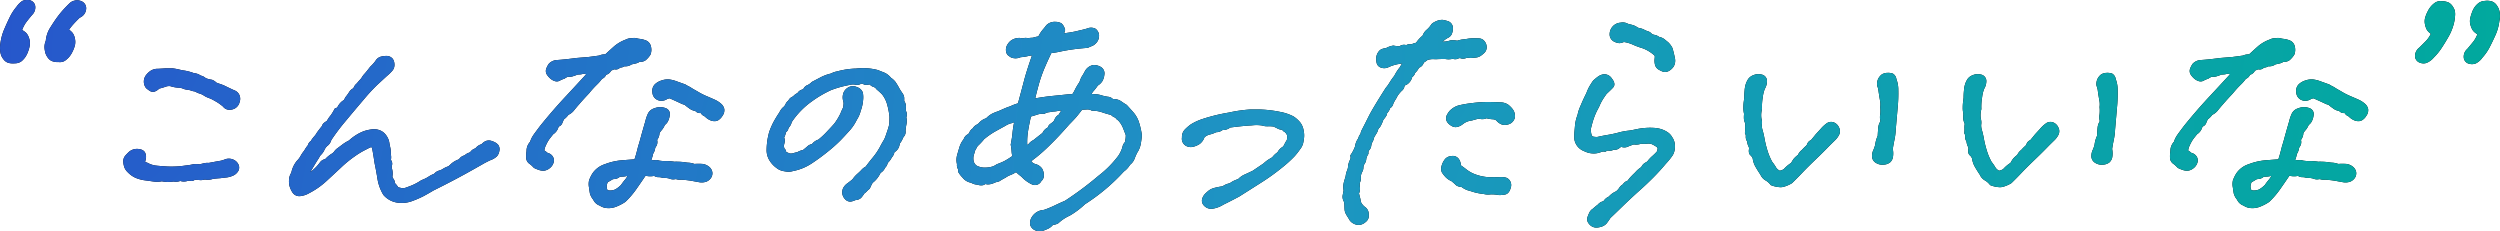 <svg xmlns="http://www.w3.org/2000/svg" xmlns:xlink="http://www.w3.org/1999/xlink" width="445.586" height="41.245" viewBox="0 0 445.586 41.245">
  <defs>
    <linearGradient id="linear-gradient" x1="0.034" y1="0.474" x2="70.558" y2="3.918" gradientUnits="objectBoundingBox">
      <stop offset="0" stop-color="#2657cb"/>
      <stop offset="0.501" stop-color="#1e94c3"/>
      <stop offset="1" stop-color="#00a99d"/>
    </linearGradient>
    <linearGradient id="linear-gradient-2" x1="-1.028" y1="0.407" x2="58.847" y2="3.935" xlink:href="#linear-gradient"/>
    <linearGradient id="linear-gradient-3" x1="-1.518" y1="0.072" x2="24.385" y2="5.331" xlink:href="#linear-gradient"/>
    <linearGradient id="linear-gradient-4" x1="-1.144" y1="0.083" x2="20.379" y2="6.687" xlink:href="#linear-gradient"/>
    <linearGradient id="linear-gradient-5" x1="-1.394" y1="0.27" x2="10.458" y2="1.755" xlink:href="#linear-gradient"/>
    <linearGradient id="linear-gradient-6" x1="-4.206" y1="0.111" x2="15.716" y2="1.757" xlink:href="#linear-gradient"/>
    <linearGradient id="linear-gradient-7" x1="-9.04" y1="-0.945" x2="25.562" y2="4.274" xlink:href="#linear-gradient"/>
    <linearGradient id="linear-gradient-8" x1="-4.797" y1="-0.054" x2="15.364" y2="2.108" xlink:href="#linear-gradient"/>
    <linearGradient id="linear-gradient-9" x1="-5.477" y1="-0.065" x2="12.32" y2="1.574" xlink:href="#linear-gradient"/>
    <linearGradient id="linear-gradient-10" x1="-5.154" y1="0.063" x2="8.305" y2="1.105" xlink:href="#linear-gradient"/>
    <linearGradient id="linear-gradient-11" x1="-9.671" y1="-0.588" x2="10.738" y2="1.607" xlink:href="#linear-gradient"/>
    <linearGradient id="linear-gradient-12" x1="-20.901" y1="-4.625" x2="15.294" y2="4.071" xlink:href="#linear-gradient"/>
    <linearGradient id="linear-gradient-13" x1="-20.599" y1="-2.796" x2="15.063" y2="2.786" xlink:href="#linear-gradient"/>
    <linearGradient id="linear-gradient-14" x1="-9.292" y1="-0.096" x2="8.028" y2="0.969" xlink:href="#linear-gradient"/>
    <linearGradient id="linear-gradient-15" x1="-15.607" y1="-0.411" x2="9.178" y2="1.012" xlink:href="#linear-gradient"/>
    <linearGradient id="linear-gradient-16" x1="-24.342" y1="-2.383" x2="13.686" y2="2.026" xlink:href="#linear-gradient"/>
    <linearGradient id="linear-gradient-17" x1="-18.001" y1="-0.865" x2="7.853" y2="1.067" xlink:href="#linear-gradient"/>
    <linearGradient id="linear-gradient-18" x1="-70.746" y1="-1.288" x2="23.954" y2="1.088" xlink:href="#linear-gradient"/>
    <linearGradient id="linear-gradient-19" x1="-20.256" y1="-1.033" x2="5.597" y2="0.898" xlink:href="#linear-gradient"/>
    <linearGradient id="linear-gradient-20" x1="-78.993" y1="-1.495" x2="15.691" y2="0.881" xlink:href="#linear-gradient"/>
    <linearGradient id="linear-gradient-21" x1="-17.977" y1="-1.468" x2="2.184" y2="0.694" xlink:href="#linear-gradient"/>
    <linearGradient id="linear-gradient-22" x1="-31.659" y1="-4.357" x2="2.941" y2="0.862" xlink:href="#linear-gradient"/>
    <linearGradient id="linear-gradient-23" x1="-17.231" y1="-0.964" x2="2.692" y2="0.681" xlink:href="#linear-gradient"/>
    <linearGradient id="linear-gradient-24" x1="-67.293" y1="-2.893" x2="1.42" y2="0.549" xlink:href="#linear-gradient"/>
    <linearGradient id="linear-gradient-25" x1="-59.752" y1="-2.89" x2="2.492" y2="0.616" xlink:href="#linear-gradient"/>
  </defs>
  <g id="グループ_17957" data-name="グループ 17957" transform="translate(-3393.998 -767.748)">
    <path id="パス_51156" data-name="パス 51156" d="M3399.485,767.847c-.041-.016-.075-.04-.119-.052l-.075-.015a2.5,2.5,0,0,0-1.142.067,1.273,1.273,0,0,0-.206.09,4.027,4.027,0,0,0-1,1.012,8.894,8.894,0,0,0-1.218,1.887q-.5,1.024-.985,2.161a9.254,9.254,0,0,0-.672,2.51,4.531,4.531,0,0,0-.036,1.321,3.572,3.572,0,0,0,.195.847,2.946,2.946,0,0,0,.405.661,1.727,1.727,0,0,0,.813.6,2.69,2.69,0,0,0,.863.109c.136,0,.285,0,.448-.014a1.914,1.914,0,0,0,1.106-.393,4.011,4.011,0,0,0,.6-.648,4.389,4.389,0,0,0,.565-1.125,4.866,4.866,0,0,0,.3-1.212,2.726,2.726,0,0,0-.149-1.115,2.509,2.509,0,0,0-.477-.883,3.366,3.366,0,0,0-.762-.555,5.808,5.808,0,0,1,.681-1.32c.316-.426.689-.889,1.1-1.375a1.85,1.85,0,0,0,.567-1.5A1.238,1.238,0,0,0,3399.485,767.847Z"/>
    <path id="パス_51157" data-name="パス 51157" d="M3399.485,767.847c-.041-.016-.075-.04-.119-.052l-.075-.015a2.5,2.5,0,0,0-1.142.067,1.273,1.273,0,0,0-.206.09,4.027,4.027,0,0,0-1,1.012,8.894,8.894,0,0,0-1.218,1.887q-.5,1.024-.985,2.161a9.254,9.254,0,0,0-.672,2.51,4.531,4.531,0,0,0-.036,1.321,3.572,3.572,0,0,0,.195.847,2.946,2.946,0,0,0,.405.661,1.727,1.727,0,0,0,.813.6,2.69,2.69,0,0,0,.863.109c.136,0,.285,0,.448-.014a1.914,1.914,0,0,0,1.106-.393,4.011,4.011,0,0,0,.6-.648,4.389,4.389,0,0,0,.565-1.125,4.866,4.866,0,0,0,.3-1.212,2.726,2.726,0,0,0-.149-1.115,2.509,2.509,0,0,0-.477-.883,3.366,3.366,0,0,0-.762-.555,5.808,5.808,0,0,1,.681-1.32c.316-.426.689-.889,1.1-1.375a1.85,1.85,0,0,0,.567-1.5A1.238,1.238,0,0,0,3399.485,767.847Z" fill="url(#linear-gradient)"/>
    <path id="パス_51158" data-name="パス 51158" d="M3408.335,768.047a1.988,1.988,0,0,0-.519-.2,1.694,1.694,0,0,0-.683-.042c-.057.008-.1.03-.155.042a1.816,1.816,0,0,0-.776.343c-.178.148-.482.448-.929.915a16.6,16.6,0,0,0-1.322,1.558c-.4.534-.84,1.188-1.315,1.947a5.2,5.2,0,0,0-.833,2.409,2.786,2.786,0,0,0-.218,1.377,5.147,5.147,0,0,0,.157.829,2.833,2.833,0,0,0,.347.69,1.887,1.887,0,0,0,.716.676,2.733,2.733,0,0,0,1.245.217h.021c.079.007.153.01.226.01a1.6,1.6,0,0,0,.941-.261,4.41,4.41,0,0,0,.666-.586,4.278,4.278,0,0,0,.691-1.077,5.077,5.077,0,0,0,.427-1.186,2.788,2.788,0,0,0-.036-1.139,2.553,2.553,0,0,0-.384-.933,3.142,3.142,0,0,0-.651-.6,9.846,9.846,0,0,1,.743-.941q.515-.572,1.16-1.2a1.827,1.827,0,0,0,1.138-1.482A1.361,1.361,0,0,0,3408.335,768.047Z" transform="translate(0.355 0.002)"/>
    <path id="パス_51159" data-name="パス 51159" d="M3408.335,768.047a1.988,1.988,0,0,0-.519-.2,1.694,1.694,0,0,0-.683-.042c-.057.008-.1.03-.155.042a1.816,1.816,0,0,0-.776.343c-.178.148-.482.448-.929.915a16.6,16.6,0,0,0-1.322,1.558c-.4.534-.84,1.188-1.315,1.947a5.2,5.2,0,0,0-.833,2.409,2.786,2.786,0,0,0-.218,1.377,5.147,5.147,0,0,0,.157.829,2.833,2.833,0,0,0,.347.69,1.887,1.887,0,0,0,.716.676,2.733,2.733,0,0,0,1.245.217h.021c.079.007.153.01.226.01a1.6,1.6,0,0,0,.941-.261,4.41,4.41,0,0,0,.666-.586,4.278,4.278,0,0,0,.691-1.077,5.077,5.077,0,0,0,.427-1.186,2.788,2.788,0,0,0-.036-1.139,2.553,2.553,0,0,0-.384-.933,3.142,3.142,0,0,0-.651-.6,9.846,9.846,0,0,1,.743-.941q.515-.572,1.16-1.2a1.827,1.827,0,0,0,1.138-1.482A1.361,1.361,0,0,0,3408.335,768.047Z" transform="translate(0.355 0.002)" fill="url(#linear-gradient-2)"/>
    <path id="パス_51160" data-name="パス 51160" d="M3434.554,783.277c-.5-.232-.96-.449-1.378-.653a7.44,7.44,0,0,0-1.037-.437q-.263-.077-.72-.258a2.187,2.187,0,0,0-.742-.493l-.121-.031a4.088,4.088,0,0,1-1.042-.281,1.892,1.892,0,0,0-.894-.453,2.359,2.359,0,0,0-1.208-.432,8.922,8.922,0,0,0-1.656-.454,6.24,6.24,0,0,1-.875-.167,10.922,10.922,0,0,0-1.324-.242l-1.177,0c-.3.029-.755.059-1.351.088a2.345,2.345,0,0,0-1.3.332,3.409,3.409,0,0,0-.811.743,1.922,1.922,0,0,0-.432,1.136,1.89,1.89,0,0,0,.356,1.175l.1.11a6.864,6.864,0,0,0,.6.439,1.037,1.037,0,0,0,.873.127,2.362,2.362,0,0,0,.819-.537,9.477,9.477,0,0,0,1.188-.353,1.786,1.786,0,0,1,.781-.082,5.288,5.288,0,0,0,1.424.273,2.008,2.008,0,0,1,.732.133,2.993,2.993,0,0,0,.933.247,2.207,2.207,0,0,1,.565.122,2.985,2.985,0,0,0,.751.179,3.533,3.533,0,0,0,.906.4,2.354,2.354,0,0,1,.63.3,3.993,3.993,0,0,0,.8.414c.162.056.336.126.521.207s.534.274,1.011.552a9.116,9.116,0,0,1,1.127.819,1.414,1.414,0,0,0,.972.561,1.874,1.874,0,0,0,.2.011,2.062,2.062,0,0,0,.89-.218,1.76,1.76,0,0,0,.887-1.153,1.653,1.653,0,0,0-.137-1.457A1.6,1.6,0,0,0,3434.554,783.277Z" transform="translate(1.149 0.546)"/>
    <path id="パス_51161" data-name="パス 51161" d="M3434.554,783.277c-.5-.232-.96-.449-1.378-.653a7.44,7.44,0,0,0-1.037-.437q-.263-.077-.72-.258a2.187,2.187,0,0,0-.742-.493l-.121-.031a4.088,4.088,0,0,1-1.042-.281,1.892,1.892,0,0,0-.894-.453,2.359,2.359,0,0,0-1.208-.432,8.922,8.922,0,0,0-1.656-.454,6.24,6.24,0,0,1-.875-.167,10.922,10.922,0,0,0-1.324-.242l-1.177,0c-.3.029-.755.059-1.351.088a2.345,2.345,0,0,0-1.3.332,3.409,3.409,0,0,0-.811.743,1.922,1.922,0,0,0-.432,1.136,1.89,1.89,0,0,0,.356,1.175l.1.11a6.864,6.864,0,0,0,.6.439,1.037,1.037,0,0,0,.873.127,2.362,2.362,0,0,0,.819-.537,9.477,9.477,0,0,0,1.188-.353,1.786,1.786,0,0,1,.781-.082,5.288,5.288,0,0,0,1.424.273,2.008,2.008,0,0,1,.732.133,2.993,2.993,0,0,0,.933.247,2.207,2.207,0,0,1,.565.122,2.985,2.985,0,0,0,.751.179,3.533,3.533,0,0,0,.906.4,2.354,2.354,0,0,1,.63.3,3.993,3.993,0,0,0,.8.414c.162.056.336.126.521.207s.534.274,1.011.552a9.116,9.116,0,0,1,1.127.819,1.414,1.414,0,0,0,.972.561,1.874,1.874,0,0,0,.2.011,2.062,2.062,0,0,0,.89-.218,1.76,1.76,0,0,0,.887-1.153,1.653,1.653,0,0,0-.137-1.457A1.6,1.6,0,0,0,3434.554,783.277Z" transform="translate(1.149 0.546)" fill="url(#linear-gradient-3)"/>
    <path id="パス_51162" data-name="パス 51162" d="M3434.718,795.06a2,2,0,0,0-1.488-.142,5.36,5.36,0,0,1-.87.287l-.783.136q-.487.088-1.35.255a2.625,2.625,0,0,0-.761.04q-.3.064-.921.223a3.023,3.023,0,0,0-1.231.006,10.18,10.18,0,0,1-1.225.193,16.543,16.543,0,0,1-3.26.176c-.957-.059-1.675-.119-2.134-.177a4.219,4.219,0,0,1-1.395-.485l-.1-.04a1.561,1.561,0,0,1-.316-.12c.042-.2.081-.375.12-.535a1.76,1.76,0,0,0-.066-.961c-.1-.323-.41-.724-1.262-.807a2.222,2.222,0,0,0-1.628.472c-.241.223-.466.452-.678.691a1.536,1.536,0,0,0-.379,1.209,3.543,3.543,0,0,0,.188.9,2.319,2.319,0,0,0,.479.753,5.38,5.38,0,0,0,.714.647,4.166,4.166,0,0,0,1.139.6,6.449,6.449,0,0,0,1.319.317c.364.045.693.089.984.133s.594.085.865.115a4.348,4.348,0,0,0,1.187-.077,5.64,5.64,0,0,0,1.028.127,9.509,9.509,0,0,0,1.068-.085,2.137,2.137,0,0,0,1.174-.1,2.171,2.171,0,0,0,1.178.034,1.438,1.438,0,0,1,.528-.072.926.926,0,0,0,.85-.144.749.749,0,0,1,.267-.016c.278.015.5.028.677.043a1.912,1.912,0,0,0,.693-.064,1.417,1.417,0,0,1,.474,0,2.764,2.764,0,0,0,1.133-.138c.382-.059.806-.1,1.3-.133.48-.06.865-.1,1.149-.133a3.933,3.933,0,0,0,1.068-.285,2.045,2.045,0,0,0,.962-.761,1.255,1.255,0,0,0,.129-1.205A1.774,1.774,0,0,0,3434.718,795.06Z" transform="translate(0.985 1.19)"/>
    <path id="パス_51163" data-name="パス 51163" d="M3434.718,795.06a2,2,0,0,0-1.488-.142,5.36,5.36,0,0,1-.87.287l-.783.136q-.487.088-1.35.255a2.625,2.625,0,0,0-.761.04q-.3.064-.921.223a3.023,3.023,0,0,0-1.231.006,10.18,10.18,0,0,1-1.225.193,16.543,16.543,0,0,1-3.26.176c-.957-.059-1.675-.119-2.134-.177a4.219,4.219,0,0,1-1.395-.485l-.1-.04a1.561,1.561,0,0,1-.316-.12c.042-.2.081-.375.12-.535a1.76,1.76,0,0,0-.066-.961c-.1-.323-.41-.724-1.262-.807a2.222,2.222,0,0,0-1.628.472c-.241.223-.466.452-.678.691a1.536,1.536,0,0,0-.379,1.209,3.543,3.543,0,0,0,.188.9,2.319,2.319,0,0,0,.479.753,5.38,5.38,0,0,0,.714.647,4.166,4.166,0,0,0,1.139.6,6.449,6.449,0,0,0,1.319.317c.364.045.693.089.984.133s.594.085.865.115a4.348,4.348,0,0,0,1.187-.077,5.64,5.64,0,0,0,1.028.127,9.509,9.509,0,0,0,1.068-.085,2.137,2.137,0,0,0,1.174-.1,2.171,2.171,0,0,0,1.178.034,1.438,1.438,0,0,1,.528-.072.926.926,0,0,0,.85-.144.749.749,0,0,1,.267-.016c.278.015.5.028.677.043a1.912,1.912,0,0,0,.693-.064,1.417,1.417,0,0,1,.474,0,2.764,2.764,0,0,0,1.133-.138c.382-.059.806-.1,1.3-.133.48-.06.865-.1,1.149-.133a3.933,3.933,0,0,0,1.068-.285,2.045,2.045,0,0,0,.962-.761,1.255,1.255,0,0,0,.129-1.205A1.774,1.774,0,0,0,3434.718,795.06Z" transform="translate(0.985 1.19)" fill="url(#linear-gradient-4)"/>
    <path id="パス_51164" data-name="パス 51164" d="M3479.467,792.484h0a1.528,1.528,0,0,0-1.281-.009,2.6,2.6,0,0,0-.6.45.448.448,0,0,1-.227.129,2.046,2.046,0,0,0-.935.692,1.628,1.628,0,0,0-.834.547.614.614,0,0,1-.309.228,1.906,1.906,0,0,0-.786.474,1.561,1.561,0,0,0-.883.539.615.615,0,0,1-.248.211,4.031,4.031,0,0,0-.651.311,3.517,3.517,0,0,0-.594.427l-.5.458a3.9,3.9,0,0,0-1.125.551,4.914,4.914,0,0,1-.641.243,1.7,1.7,0,0,0-.776.537,5.5,5.5,0,0,0-.654.3c-.166.1-.358.214-.572.354a6.443,6.443,0,0,1-1.011.47l-.1.051a9.74,9.74,0,0,1-1.216.7,12.6,12.6,0,0,1-1.341.539,1.716,1.716,0,0,1-.9.148c-.3-.082-.5-.129-.56-.135a.391.391,0,0,1-.079-.053,4.016,4.016,0,0,0-.547-.692.976.976,0,0,1-.017-.1,1.45,1.45,0,0,0-.357-.8.679.679,0,0,1-.091-.333,3.153,3.153,0,0,0-.061-1.308,1.083,1.083,0,0,1-.034-.572,1.1,1.1,0,0,0-.173-1.036,2.433,2.433,0,0,0-.021-1.035,4.325,4.325,0,0,0-.1-1.214c-.083-.371-.137-.65-.163-.835a2.877,2.877,0,0,0-.259-.805,3.314,3.314,0,0,0-.546-.8,2.446,2.446,0,0,0-1-.634,2.885,2.885,0,0,0-1.389-.115,7.39,7.39,0,0,0-1.211.268,7.119,7.119,0,0,0-1.3.605,8.5,8.5,0,0,0-1.485,1.1,7.569,7.569,0,0,0-1.107.669l-.859.646a2.52,2.52,0,0,0-.706.7,1.544,1.544,0,0,1-.448.37,5.316,5.316,0,0,0-1.118.939,1.473,1.473,0,0,0-.941.589,7.27,7.27,0,0,1-.564.691,10.6,10.6,0,0,1-.934.877c-.064.054-.129.108-.195.159.062-.132.133-.264.21-.395.35-.6.681-1.147.975-1.626a5.643,5.643,0,0,0,.434-.7,1.607,1.607,0,0,1,.311-.406,2.9,2.9,0,0,0,.572-.85,2.384,2.384,0,0,1,.452-.647,1.94,1.94,0,0,0,.764-1.088,36.916,36.916,0,0,1,2.516-3.344q1.6-1.93,3.234-3.841a32.965,32.965,0,0,1,2.416-2.63l1.749-1.609a7.151,7.151,0,0,0,1.04-1.031,1.6,1.6,0,0,0,.3-1.089,1.776,1.776,0,0,0-.288-.92,1.428,1.428,0,0,0-.923-.522l-.1-.011a4.161,4.161,0,0,0-1.122.133,1.585,1.585,0,0,0-.929.722,6.606,6.606,0,0,1-.941,1.054l-.582.745c-.144.183-.294.36-.448.528a3.678,3.678,0,0,0-.473.63,2.039,2.039,0,0,1-.3.393,8.385,8.385,0,0,0-.574.666,1.962,1.962,0,0,0-.633.889,1.7,1.7,0,0,0-.744.663,8.732,8.732,0,0,1-.672.927l-.066.1a2.059,2.059,0,0,1-.227.432,2.184,2.184,0,0,0-.568.434,3,3,0,0,0-.528.733.488.488,0,0,1-.3.242l-.2.064-.1.183q-.257.473-.453.772a4.931,4.931,0,0,1-.341.464,4.822,4.822,0,0,0-.5.77l-.474.334a1.165,1.165,0,0,0-.441.631c-.284.344-.574.719-.9,1.169a3.458,3.458,0,0,1-.49.683,4.82,4.82,0,0,0-.594.813,1.22,1.22,0,0,0-.519.747,5.08,5.08,0,0,0-.633.942,5.619,5.619,0,0,0-.665.966,3.459,3.459,0,0,1-.635.84,4.779,4.779,0,0,0-1.016,2.138,2.536,2.536,0,0,0-.4,1.17,3.617,3.617,0,0,0,.062,1.13,3.969,3.969,0,0,0,.49,1.14,1.457,1.457,0,0,0,1.535.724,3.914,3.914,0,0,0,1.471-.5,14.129,14.129,0,0,0,3.083-2.147q1.325-1.217,2.648-2.456a20.585,20.585,0,0,1,2.454-2,14.978,14.978,0,0,1,1.614-1l.867-.446a2.592,2.592,0,0,1,.434-.179,1.017,1.017,0,0,1,.136.176c.113.6.191,1.048.237,1.329.048.3.12.761.221,1.42.185.874.353,1.788.5,2.716a7.928,7.928,0,0,0,1.027,2.84l.063.086a4.043,4.043,0,0,0,2.46,1.335,5.433,5.433,0,0,0,.779.057,5.344,5.344,0,0,0,1.911-.355,17.849,17.849,0,0,0,1.928-.835c.461-.243,1.077-.592,1.812-1.029,2.794-1.382,5.454-2.794,7.9-4.2q.573-.316,1-.566c.276-.16.688-.372,1.2-.619a3.313,3.313,0,0,0,1.21-.7,1.9,1.9,0,0,0,.435-.953,1.32,1.32,0,0,0-.229-1.128A2.234,2.234,0,0,0,3479.467,792.484Z" transform="translate(2.309 0.447)"/>
    <path id="パス_51165" data-name="パス 51165" d="M3479.467,792.484h0a1.528,1.528,0,0,0-1.281-.009,2.6,2.6,0,0,0-.6.45.448.448,0,0,1-.227.129,2.046,2.046,0,0,0-.935.692,1.628,1.628,0,0,0-.834.547.614.614,0,0,1-.309.228,1.906,1.906,0,0,0-.786.474,1.561,1.561,0,0,0-.883.539.615.615,0,0,1-.248.211,4.031,4.031,0,0,0-.651.311,3.517,3.517,0,0,0-.594.427l-.5.458a3.9,3.9,0,0,0-1.125.551,4.914,4.914,0,0,1-.641.243,1.7,1.7,0,0,0-.776.537,5.5,5.5,0,0,0-.654.3c-.166.1-.358.214-.572.354a6.443,6.443,0,0,1-1.011.47l-.1.051a9.74,9.74,0,0,1-1.216.7,12.6,12.6,0,0,1-1.341.539,1.716,1.716,0,0,1-.9.148c-.3-.082-.5-.129-.56-.135a.391.391,0,0,1-.079-.053,4.016,4.016,0,0,0-.547-.692.976.976,0,0,1-.017-.1,1.45,1.45,0,0,0-.357-.8.679.679,0,0,1-.091-.333,3.153,3.153,0,0,0-.061-1.308,1.083,1.083,0,0,1-.034-.572,1.1,1.1,0,0,0-.173-1.036,2.433,2.433,0,0,0-.021-1.035,4.325,4.325,0,0,0-.1-1.214c-.083-.371-.137-.65-.163-.835a2.877,2.877,0,0,0-.259-.805,3.314,3.314,0,0,0-.546-.8,2.446,2.446,0,0,0-1-.634,2.885,2.885,0,0,0-1.389-.115,7.39,7.39,0,0,0-1.211.268,7.119,7.119,0,0,0-1.3.605,8.5,8.5,0,0,0-1.485,1.1,7.569,7.569,0,0,0-1.107.669l-.859.646a2.52,2.52,0,0,0-.706.7,1.544,1.544,0,0,1-.448.37,5.316,5.316,0,0,0-1.118.939,1.473,1.473,0,0,0-.941.589,7.27,7.27,0,0,1-.564.691,10.6,10.6,0,0,1-.934.877c-.064.054-.129.108-.195.159.062-.132.133-.264.21-.395.35-.6.681-1.147.975-1.626a5.643,5.643,0,0,0,.434-.7,1.607,1.607,0,0,1,.311-.406,2.9,2.9,0,0,0,.572-.85,2.384,2.384,0,0,1,.452-.647,1.94,1.94,0,0,0,.764-1.088,36.916,36.916,0,0,1,2.516-3.344q1.6-1.93,3.234-3.841a32.965,32.965,0,0,1,2.416-2.63l1.749-1.609a7.151,7.151,0,0,0,1.04-1.031,1.6,1.6,0,0,0,.3-1.089,1.776,1.776,0,0,0-.288-.92,1.428,1.428,0,0,0-.923-.522l-.1-.011a4.161,4.161,0,0,0-1.122.133,1.585,1.585,0,0,0-.929.722,6.606,6.606,0,0,1-.941,1.054l-.582.745c-.144.183-.294.36-.448.528a3.678,3.678,0,0,0-.473.63,2.039,2.039,0,0,1-.3.393,8.385,8.385,0,0,0-.574.666,1.962,1.962,0,0,0-.633.889,1.7,1.7,0,0,0-.744.663,8.732,8.732,0,0,1-.672.927l-.066.1a2.059,2.059,0,0,1-.227.432,2.184,2.184,0,0,0-.568.434,3,3,0,0,0-.528.733.488.488,0,0,1-.3.242l-.2.064-.1.183q-.257.473-.453.772a4.931,4.931,0,0,1-.341.464,4.822,4.822,0,0,0-.5.77l-.474.334a1.165,1.165,0,0,0-.441.631c-.284.344-.574.719-.9,1.169a3.458,3.458,0,0,1-.49.683,4.82,4.82,0,0,0-.594.813,1.22,1.22,0,0,0-.519.747,5.08,5.08,0,0,0-.633.942,5.619,5.619,0,0,0-.665.966,3.459,3.459,0,0,1-.635.84,4.779,4.779,0,0,0-1.016,2.138,2.536,2.536,0,0,0-.4,1.17,3.617,3.617,0,0,0,.062,1.13,3.969,3.969,0,0,0,.49,1.14,1.457,1.457,0,0,0,1.535.724,3.914,3.914,0,0,0,1.471-.5,14.129,14.129,0,0,0,3.083-2.147q1.325-1.217,2.648-2.456a20.585,20.585,0,0,1,2.454-2,14.978,14.978,0,0,1,1.614-1l.867-.446a2.592,2.592,0,0,1,.434-.179,1.017,1.017,0,0,1,.136.176c.113.6.191,1.048.237,1.329.048.3.12.761.221,1.42.185.874.353,1.788.5,2.716a7.928,7.928,0,0,0,1.027,2.84l.063.086a4.043,4.043,0,0,0,2.46,1.335,5.433,5.433,0,0,0,.779.057,5.344,5.344,0,0,0,1.911-.355,17.849,17.849,0,0,0,1.928-.835c.461-.243,1.077-.592,1.812-1.029,2.794-1.382,5.454-2.794,7.9-4.2q.573-.316,1-.566c.276-.16.688-.372,1.2-.619a3.313,3.313,0,0,0,1.21-.7,1.9,1.9,0,0,0,.435-.953,1.32,1.32,0,0,0-.229-1.128A2.234,2.234,0,0,0,3479.467,792.484Z" transform="translate(2.309 0.447)" fill="url(#linear-gradient-5)"/>
    <path id="パス_51166" data-name="パス 51166" d="M3496.177,782.54a7.608,7.608,0,0,0,.922-1.052,1.249,1.249,0,0,0,.725-.722,1.281,1.281,0,0,0,.81-.593c.084-.134.145-.166.16-.172.129-.05.291-.12.485-.21a1.026,1.026,0,0,0,1.039-.3,1.45,1.45,0,0,0,.721-.2.224.224,0,0,1,.155-.027,1.854,1.854,0,0,0,1.166-.34c.316-.076.549-.129.7-.156a2.215,2.215,0,0,0,.722-.3,1.664,1.664,0,0,0,1.1-.3,4.319,4.319,0,0,0,.808-.922l.067-.133a2.42,2.42,0,0,0,.063-1.374,1.483,1.483,0,0,0-.875-1.077,4.33,4.33,0,0,0-1.076-.283,3.513,3.513,0,0,1-.608-.111,1.734,1.734,0,0,0-.852-.009,1.947,1.947,0,0,0-1.033.22,6.93,6.93,0,0,0-2.1,1.2c-.458.406-.964.865-1.488,1.35a.519.519,0,0,1-.329.115,1.943,1.943,0,0,0-.851.2c-.608.086-1.246.171-1.885.254l-2.2.182c-1.318.178-2.452.3-3.412.361a2.142,2.142,0,0,0-1.488.66,3.5,3.5,0,0,0-.442.818,1.2,1.2,0,0,0,.109,1.156,3.479,3.479,0,0,0,.55.632,2.2,2.2,0,0,0,.781.469,1.121,1.121,0,0,0,1.026-.1,3.011,3.011,0,0,1,.668-.276l.13-.063a2.674,2.674,0,0,1,.584-.322,1.976,1.976,0,0,0,.89-.083c.235-.071.522-.174.867-.311a2.661,2.661,0,0,0,1.04-.15,2.86,2.86,0,0,0,.461.094q-1.872,2.043-3.724,4.029c-1.538,1.648-3.053,3.4-4.514,5.215q-.821,1.09-1.078,1.451a5.4,5.4,0,0,0-.432.7,4.361,4.361,0,0,0-.262.652,2.473,2.473,0,0,0-.536.932,2.4,2.4,0,0,0-.1.743,5.547,5.547,0,0,0-.068,1.132,1.358,1.358,0,0,0,.6,1.13,4.079,4.079,0,0,1,.7.637l.16.119a6.7,6.7,0,0,0,.922.366,2.25,2.25,0,0,0,.648.1,1.8,1.8,0,0,0,.252-.018,2.037,2.037,0,0,0,.891-.414,1.958,1.958,0,0,0,.692-.943,1.28,1.28,0,0,0-.194-1.262,1.5,1.5,0,0,0-.868-.547,2.877,2.877,0,0,0-.568-.416,3.041,3.041,0,0,1,.292-.94,6.861,6.861,0,0,1,.587-1.058q.238-.317.707-.9a2.246,2.246,0,0,0,.926-1.229.808.808,0,0,1,.044-.143,1.016,1.016,0,0,0,.661-.638c.064-.164.155-.376.272-.637a3.822,3.822,0,0,0,.817-.823,2.68,2.68,0,0,0,.976-.769q.347-.443,1.063-1.264c.478-.55,1.013-1.136,1.625-1.784C3495.258,783.492,3495.732,782.975,3496.177,782.54Z" transform="translate(4.204 0.304)"/>
    <path id="パス_51167" data-name="パス 51167" d="M3496.177,782.54a7.608,7.608,0,0,0,.922-1.052,1.249,1.249,0,0,0,.725-.722,1.281,1.281,0,0,0,.81-.593c.084-.134.145-.166.16-.172.129-.05.291-.12.485-.21a1.026,1.026,0,0,0,1.039-.3,1.45,1.45,0,0,0,.721-.2.224.224,0,0,1,.155-.027,1.854,1.854,0,0,0,1.166-.34c.316-.076.549-.129.7-.156a2.215,2.215,0,0,0,.722-.3,1.664,1.664,0,0,0,1.1-.3,4.319,4.319,0,0,0,.808-.922l.067-.133a2.42,2.42,0,0,0,.063-1.374,1.483,1.483,0,0,0-.875-1.077,4.33,4.33,0,0,0-1.076-.283,3.513,3.513,0,0,1-.608-.111,1.734,1.734,0,0,0-.852-.009,1.947,1.947,0,0,0-1.033.22,6.93,6.93,0,0,0-2.1,1.2c-.458.406-.964.865-1.488,1.35a.519.519,0,0,1-.329.115,1.943,1.943,0,0,0-.851.2c-.608.086-1.246.171-1.885.254l-2.2.182c-1.318.178-2.452.3-3.412.361a2.142,2.142,0,0,0-1.488.66,3.5,3.5,0,0,0-.442.818,1.2,1.2,0,0,0,.109,1.156,3.479,3.479,0,0,0,.55.632,2.2,2.2,0,0,0,.781.469,1.121,1.121,0,0,0,1.026-.1,3.011,3.011,0,0,1,.668-.276l.13-.063a2.674,2.674,0,0,1,.584-.322,1.976,1.976,0,0,0,.89-.083c.235-.071.522-.174.867-.311a2.661,2.661,0,0,0,1.04-.15,2.86,2.86,0,0,0,.461.094q-1.872,2.043-3.724,4.029c-1.538,1.648-3.053,3.4-4.514,5.215q-.821,1.09-1.078,1.451a5.4,5.4,0,0,0-.432.7,4.361,4.361,0,0,0-.262.652,2.473,2.473,0,0,0-.536.932,2.4,2.4,0,0,0-.1.743,5.547,5.547,0,0,0-.068,1.132,1.358,1.358,0,0,0,.6,1.13,4.079,4.079,0,0,1,.7.637l.16.119a6.7,6.7,0,0,0,.922.366,2.25,2.25,0,0,0,.648.1,1.8,1.8,0,0,0,.252-.018,2.037,2.037,0,0,0,.891-.414,1.958,1.958,0,0,0,.692-.943,1.28,1.28,0,0,0-.194-1.262,1.5,1.5,0,0,0-.868-.547,2.877,2.877,0,0,0-.568-.416,3.041,3.041,0,0,1,.292-.94,6.861,6.861,0,0,1,.587-1.058q.238-.317.707-.9a2.246,2.246,0,0,0,.926-1.229.808.808,0,0,1,.044-.143,1.016,1.016,0,0,0,.661-.638c.064-.164.155-.376.272-.637a3.822,3.822,0,0,0,.817-.823,2.68,2.68,0,0,0,.976-.769q.347-.443,1.063-1.264c.478-.55,1.013-1.136,1.625-1.784C3495.258,783.492,3495.732,782.975,3496.177,782.54Z" transform="translate(4.204 0.304)" fill="url(#linear-gradient-6)"/>
    <path id="パス_51168" data-name="パス 51168" d="M3517.387,785.675a4.548,4.548,0,0,0-1.105-.748l-.031-.015c-.406-.181-.906-.4-1.5-.655a11.858,11.858,0,0,1-1.426-.711c-.2-.121-.43-.252-.678-.391-.231-.128-.433-.248-.61-.363a5.578,5.578,0,0,0-.616-.349,3.061,3.061,0,0,1-.458-.269l-1.564-.56a5.641,5.641,0,0,0-1.364-.344,3.388,3.388,0,0,0-1.325.181,3.045,3.045,0,0,0-1.2.686,1.656,1.656,0,0,0-.445,1.449,1.54,1.54,0,0,0,.784,1.278,1.633,1.633,0,0,0,1.165.18,1.818,1.818,0,0,0,.687-.282,2.06,2.06,0,0,1,.434-.129c1.425.635,1.85.841,1.973.9a2.613,2.613,0,0,0,.7.252,6.448,6.448,0,0,0,.766.6,2.313,2.313,0,0,0,1.137.507,1.066,1.066,0,0,0,.961.361,1.485,1.485,0,0,0,.727.606,2.9,2.9,0,0,0,1.209.774,1.972,1.972,0,0,0,.526.077,1.313,1.313,0,0,0,.673-.175,2.345,2.345,0,0,0,.779-.831,1.616,1.616,0,0,0,.292-1.162A1.724,1.724,0,0,0,3517.387,785.675Z" transform="translate(5.213 0.634)"/>
    <path id="パス_51169" data-name="パス 51169" d="M3517.387,785.675a4.548,4.548,0,0,0-1.105-.748l-.031-.015c-.406-.181-.906-.4-1.5-.655a11.858,11.858,0,0,1-1.426-.711c-.2-.121-.43-.252-.678-.391-.231-.128-.433-.248-.61-.363a5.578,5.578,0,0,0-.616-.349,3.061,3.061,0,0,1-.458-.269l-1.564-.56a5.641,5.641,0,0,0-1.364-.344,3.388,3.388,0,0,0-1.325.181,3.045,3.045,0,0,0-1.2.686,1.656,1.656,0,0,0-.445,1.449,1.54,1.54,0,0,0,.784,1.278,1.633,1.633,0,0,0,1.165.18,1.818,1.818,0,0,0,.687-.282,2.06,2.06,0,0,1,.434-.129c1.425.635,1.85.841,1.973.9a2.613,2.613,0,0,0,.7.252,6.448,6.448,0,0,0,.766.6,2.313,2.313,0,0,0,1.137.507,1.066,1.066,0,0,0,.961.361,1.485,1.485,0,0,0,.727.606,2.9,2.9,0,0,0,1.209.774,1.972,1.972,0,0,0,.526.077,1.313,1.313,0,0,0,.673-.175,2.345,2.345,0,0,0,.779-.831,1.616,1.616,0,0,0,.292-1.162A1.724,1.724,0,0,0,3517.387,785.675Z" transform="translate(5.213 0.634)" fill="url(#linear-gradient-7)"/>
    <path id="パス_51170" data-name="パス 51170" d="M3515.617,796.568a2.284,2.284,0,0,0-1.38-.474h0c-.405-.014-.8-.008-1.188.016a3.437,3.437,0,0,0-.993-.219,4.243,4.243,0,0,1-.689-.083,11.776,11.776,0,0,0-1.868-.091,11.109,11.109,0,0,0-1.268-.118,7,7,0,0,1-1.456-.084,1.671,1.671,0,0,0-.809-.068,2.39,2.39,0,0,1-.585-.058,5.886,5.886,0,0,0,.312-1.071,2.53,2.53,0,0,0,.355-.888.812.812,0,0,1,.16-.4,1.408,1.408,0,0,0,.206-1.2,2.245,2.245,0,0,0,.437-1.242,5.513,5.513,0,0,1,.406-.532,3.31,3.31,0,0,0,.532-.891,1.814,1.814,0,0,0,.57-.682,3.313,3.313,0,0,0,.308-1.044,1.1,1.1,0,0,0-.59-1.212,2.74,2.74,0,0,0-2.156-.031,1.835,1.835,0,0,0-1.18,1.031,6.8,6.8,0,0,0-.422,1.258q-.644,2.216-.848,2.984c-.132.5-.279,1-.45,1.538q-.207.845-.37,1.422c-.077.279-.169.564-.271.859q-1.116.082-2.315.178a10.715,10.715,0,0,0-2.945.686,4.238,4.238,0,0,0-2.209,1.619,6.274,6.274,0,0,0-.624,1.266,3.116,3.116,0,0,0-.017,1.251q.1.714.16,1.053a2.854,2.854,0,0,0,.6,1.139,1.973,1.973,0,0,0,1.158,1.055,2.561,2.561,0,0,0,1.3.442c.1.009.2.015.3.015a3.784,3.784,0,0,0,1.429-.3,8.409,8.409,0,0,0,1.553-.827,15.212,15.212,0,0,0,1.919-2.235q.744-1.06,1.662-2.413a4.862,4.862,0,0,0,.638.092,3.2,3.2,0,0,0,.818-.053.623.623,0,0,1,.089-.013,1.319,1.319,0,0,0,.826.225,1.868,1.868,0,0,1,.6.107l.17.028a3.453,3.453,0,0,1,1.125.122,1.6,1.6,0,0,0,.989.107.639.639,0,0,1,.309.021,1.957,1.957,0,0,0,.8.063,17.9,17.9,0,0,1,1.789.195c.4.075.851.158,1.381.253a2.515,2.515,0,0,0,1.343-.11,1.851,1.851,0,0,0,.773-.627,1.476,1.476,0,0,0,.262-1.006A1.571,1.571,0,0,0,3515.617,796.568Zm-14.584,1.875a3.738,3.738,0,0,1-.4.55,8.83,8.83,0,0,0-.643.855,4.871,4.871,0,0,1-1.046.812,2.324,2.324,0,0,1-.768.18,1.422,1.422,0,0,1-.6-.068,1.624,1.624,0,0,1-.154-.586,2.05,2.05,0,0,1,.2-.83,8.048,8.048,0,0,0,.761-.441.78.78,0,0,1,.384-.112,1.561,1.561,0,0,0,.933-.346.545.545,0,0,1,.333-.08,4.2,4.2,0,0,0,.936-.1.8.8,0,0,1,.16-.021A1.793,1.793,0,0,1,3501.033,798.443Z" transform="translate(4.704 0.856)"/>
    <path id="パス_51171" data-name="パス 51171" d="M3515.617,796.568a2.284,2.284,0,0,0-1.38-.474h0c-.405-.014-.8-.008-1.188.016a3.437,3.437,0,0,0-.993-.219,4.243,4.243,0,0,1-.689-.083,11.776,11.776,0,0,0-1.868-.091,11.109,11.109,0,0,0-1.268-.118,7,7,0,0,1-1.456-.084,1.671,1.671,0,0,0-.809-.068,2.39,2.39,0,0,1-.585-.058,5.886,5.886,0,0,0,.312-1.071,2.53,2.53,0,0,0,.355-.888.812.812,0,0,1,.16-.4,1.408,1.408,0,0,0,.206-1.2,2.245,2.245,0,0,0,.437-1.242,5.513,5.513,0,0,1,.406-.532,3.31,3.31,0,0,0,.532-.891,1.814,1.814,0,0,0,.57-.682,3.313,3.313,0,0,0,.308-1.044,1.1,1.1,0,0,0-.59-1.212,2.74,2.74,0,0,0-2.156-.031,1.835,1.835,0,0,0-1.18,1.031,6.8,6.8,0,0,0-.422,1.258q-.644,2.216-.848,2.984c-.132.5-.279,1-.45,1.538q-.207.845-.37,1.422c-.077.279-.169.564-.271.859q-1.116.082-2.315.178a10.715,10.715,0,0,0-2.945.686,4.238,4.238,0,0,0-2.209,1.619,6.274,6.274,0,0,0-.624,1.266,3.116,3.116,0,0,0-.017,1.251q.1.714.16,1.053a2.854,2.854,0,0,0,.6,1.139,1.973,1.973,0,0,0,1.158,1.055,2.561,2.561,0,0,0,1.3.442c.1.009.2.015.3.015a3.784,3.784,0,0,0,1.429-.3,8.409,8.409,0,0,0,1.553-.827,15.212,15.212,0,0,0,1.919-2.235q.744-1.06,1.662-2.413a4.862,4.862,0,0,0,.638.092,3.2,3.2,0,0,0,.818-.053.623.623,0,0,1,.089-.013,1.319,1.319,0,0,0,.826.225,1.868,1.868,0,0,1,.6.107l.17.028a3.453,3.453,0,0,1,1.125.122,1.6,1.6,0,0,0,.989.107.639.639,0,0,1,.309.021,1.957,1.957,0,0,0,.8.063,17.9,17.9,0,0,1,1.789.195c.4.075.851.158,1.381.253a2.515,2.515,0,0,0,1.343-.11,1.851,1.851,0,0,0,.773-.627,1.476,1.476,0,0,0,.262-1.006A1.571,1.571,0,0,0,3515.617,796.568Zm-14.584,1.875a3.738,3.738,0,0,1-.4.55,8.83,8.83,0,0,0-.643.855,4.871,4.871,0,0,1-1.046.812,2.324,2.324,0,0,1-.768.18,1.422,1.422,0,0,1-.6-.068,1.624,1.624,0,0,1-.154-.586,2.05,2.05,0,0,1,.2-.83,8.048,8.048,0,0,0,.761-.441.78.78,0,0,1,.384-.112,1.561,1.561,0,0,0,.933-.346.545.545,0,0,1,.333-.08,4.2,4.2,0,0,0,.936-.1.8.8,0,0,1,.16-.021A1.793,1.793,0,0,1,3501.033,798.443Z" transform="translate(4.704 0.856)" fill="url(#linear-gradient-8)"/>
    <path id="パス_51172" data-name="パス 51172" d="M3549.35,786.987a4.555,4.555,0,0,1-.012-.675,1.728,1.728,0,0,0-.3-1.106c0-.267,0-.456,0-.576a1.7,1.7,0,0,0-.355-.864c-.167-.248-.316-.474-.429-.654a12.926,12.926,0,0,0-.808-1.348,3.313,3.313,0,0,0-.761-.688,3.55,3.55,0,0,0-1.01-.846c-.206-.091-.663-.274-1.38-.553a10.394,10.394,0,0,0-3.841-.254,13.84,13.84,0,0,0-3.385.509,3.19,3.19,0,0,0-1.074.374,7.469,7.469,0,0,0-1.909.706l-1.462.764-.11.078a2.363,2.363,0,0,1-.681.5,1.346,1.346,0,0,0-.75.659.5.5,0,0,1-.227.152,1.384,1.384,0,0,0-.847.631,2.117,2.117,0,0,0-.643.438,1.169,1.169,0,0,1-.343.25,1.329,1.329,0,0,0-.635.651,1.436,1.436,0,0,0-.493.606,2.114,2.114,0,0,1-.271.436,2.688,2.688,0,0,0-.827,1.042,19.109,19.109,0,0,0-1.2,2q-.283.6-.433.975c-.1.261-.18.472-.225.632s-.122.484-.23,1a12.547,12.547,0,0,0-.2,2.017,3.459,3.459,0,0,0,.565,2.034,4.647,4.647,0,0,0,1.215,1.276,2.7,2.7,0,0,0,1.016.5,7.691,7.691,0,0,0,.857.146,2.611,2.611,0,0,0,1.014-.1,9.205,9.205,0,0,0,3.389-1.382,35.843,35.843,0,0,0,2.951-2.168,25.908,25.908,0,0,0,2.144-1.91q.7-.724,1.476-1.586a8.218,8.218,0,0,0,1.168-1.566c.211-.4.385-.713.524-.95a4.968,4.968,0,0,0,.451-1.172,7.447,7.447,0,0,0,.436-1.964,4.6,4.6,0,0,0-.051-1.281,1.6,1.6,0,0,0-1.025-.98,1.651,1.651,0,0,0-1.687.111,1.849,1.849,0,0,0-.836,1.221,2.321,2.321,0,0,0,.031,1.1,1.542,1.542,0,0,1,.078.466,5.482,5.482,0,0,1-.08.722c-.175.351-.336.713-.463,1.044a11.125,11.125,0,0,1-1.093,1.815q-.4.466-1.347,1.463a13.132,13.132,0,0,1-1.522,1.411,2.342,2.342,0,0,0-1.127.795,1.524,1.524,0,0,0-.817.4q-.216.2-.781.65a3.022,3.022,0,0,0-1.033.4,2.978,2.978,0,0,0-.708.177,1.771,1.771,0,0,1-.66.037,6.193,6.193,0,0,0-.6-.255.732.732,0,0,0-.282-.583,1.733,1.733,0,0,1-.134-.549c.078-.3.133-.534.163-.711a1.336,1.336,0,0,0-.108-.736,2.984,2.984,0,0,0,.315-.93,1.229,1.229,0,0,0,.475-.8,2.106,2.106,0,0,0,.56-1.027,14.237,14.237,0,0,1,3.63-3.72,19.756,19.756,0,0,1,3.365-1.971,18.033,18.033,0,0,1,3.305-.924,2.242,2.242,0,0,1,1.006-.058,1.31,1.31,0,0,0,1.086-.187,2.545,2.545,0,0,1,.411.114,1.054,1.054,0,0,0,.733.093,3.634,3.634,0,0,1,.37-.05,1.441,1.441,0,0,0,.7.443.972.972,0,0,1,.489.391l.1.1a9.857,9.857,0,0,1,.927.852,5.029,5.029,0,0,1,.856,1.669,12.689,12.689,0,0,1,.443,2.283c0,.386-.01.706-.017.958a3.591,3.591,0,0,1-.1.727c-.065.273-.23.784-.515,1.588a4.45,4.45,0,0,1-.452,1.027c-.218.356-.42.721-.6,1.077a11.666,11.666,0,0,1-1.262,1.873c-.453.544-.885,1.1-1.286,1.651a2.659,2.659,0,0,0-.806.642c-.188.2-.423.42-.7.662a5.153,5.153,0,0,0-.848.962c-.3.246-.593.48-.889.7a2.353,2.353,0,0,0-.785.88,1.816,1.816,0,0,0-.147.939,1.737,1.737,0,0,0,.479,1,1.233,1.233,0,0,0,.923.45,1.16,1.16,0,0,0,.217-.021,2.875,2.875,0,0,0,.72-.248,1.584,1.584,0,0,0,1.011-.394,5.108,5.108,0,0,0,.573-.779,2.681,2.681,0,0,0,.493-.432,2.5,2.5,0,0,1,.364-.334l.108-.082.056-.122c.143-.319.26-.568.349-.743a1.285,1.285,0,0,1,.361-.391,4.76,4.76,0,0,0,1.076-1.4.637.637,0,0,1,.228-.265,1.81,1.81,0,0,0,.655-.8,1.676,1.676,0,0,0,.467-.815.406.406,0,0,1,.128-.178,3.2,3.2,0,0,0,.612-.857,1.9,1.9,0,0,0,.465-.906c.005-.028.062-.067.113-.1l.106-.076a1.983,1.983,0,0,0,.6-.795q.058-.187.177-.653a3.412,3.412,0,0,0,.477-.8,1.181,1.181,0,0,1,.214-.38,1.319,1.319,0,0,0,.3-1.08,10.818,10.818,0,0,1,.163-1.136,2.8,2.8,0,0,0-.022-1.239A1.339,1.339,0,0,0,3549.35,786.987Z" transform="translate(6.126 0.546)"/>
    <path id="パス_51173" data-name="パス 51173" d="M3549.35,786.987a4.555,4.555,0,0,1-.012-.675,1.728,1.728,0,0,0-.3-1.106c0-.267,0-.456,0-.576a1.7,1.7,0,0,0-.355-.864c-.167-.248-.316-.474-.429-.654a12.926,12.926,0,0,0-.808-1.348,3.313,3.313,0,0,0-.761-.688,3.55,3.55,0,0,0-1.01-.846c-.206-.091-.663-.274-1.38-.553a10.394,10.394,0,0,0-3.841-.254,13.84,13.84,0,0,0-3.385.509,3.19,3.19,0,0,0-1.074.374,7.469,7.469,0,0,0-1.909.706l-1.462.764-.11.078a2.363,2.363,0,0,1-.681.5,1.346,1.346,0,0,0-.75.659.5.5,0,0,1-.227.152,1.384,1.384,0,0,0-.847.631,2.117,2.117,0,0,0-.643.438,1.169,1.169,0,0,1-.343.25,1.329,1.329,0,0,0-.635.651,1.436,1.436,0,0,0-.493.606,2.114,2.114,0,0,1-.271.436,2.688,2.688,0,0,0-.827,1.042,19.109,19.109,0,0,0-1.2,2q-.283.6-.433.975c-.1.261-.18.472-.225.632s-.122.484-.23,1a12.547,12.547,0,0,0-.2,2.017,3.459,3.459,0,0,0,.565,2.034,4.647,4.647,0,0,0,1.215,1.276,2.7,2.7,0,0,0,1.016.5,7.691,7.691,0,0,0,.857.146,2.611,2.611,0,0,0,1.014-.1,9.205,9.205,0,0,0,3.389-1.382,35.843,35.843,0,0,0,2.951-2.168,25.908,25.908,0,0,0,2.144-1.91q.7-.724,1.476-1.586a8.218,8.218,0,0,0,1.168-1.566c.211-.4.385-.713.524-.95a4.968,4.968,0,0,0,.451-1.172,7.447,7.447,0,0,0,.436-1.964,4.6,4.6,0,0,0-.051-1.281,1.6,1.6,0,0,0-1.025-.98,1.651,1.651,0,0,0-1.687.111,1.849,1.849,0,0,0-.836,1.221,2.321,2.321,0,0,0,.031,1.1,1.542,1.542,0,0,1,.078.466,5.482,5.482,0,0,1-.08.722c-.175.351-.336.713-.463,1.044a11.125,11.125,0,0,1-1.093,1.815q-.4.466-1.347,1.463a13.132,13.132,0,0,1-1.522,1.411,2.342,2.342,0,0,0-1.127.795,1.524,1.524,0,0,0-.817.4q-.216.2-.781.65a3.022,3.022,0,0,0-1.033.4,2.978,2.978,0,0,0-.708.177,1.771,1.771,0,0,1-.66.037,6.193,6.193,0,0,0-.6-.255.732.732,0,0,0-.282-.583,1.733,1.733,0,0,1-.134-.549c.078-.3.133-.534.163-.711a1.336,1.336,0,0,0-.108-.736,2.984,2.984,0,0,0,.315-.93,1.229,1.229,0,0,0,.475-.8,2.106,2.106,0,0,0,.56-1.027,14.237,14.237,0,0,1,3.63-3.72,19.756,19.756,0,0,1,3.365-1.971,18.033,18.033,0,0,1,3.305-.924,2.242,2.242,0,0,1,1.006-.058,1.31,1.31,0,0,0,1.086-.187,2.545,2.545,0,0,1,.411.114,1.054,1.054,0,0,0,.733.093,3.634,3.634,0,0,1,.37-.05,1.441,1.441,0,0,0,.7.443.972.972,0,0,1,.489.391l.1.1a9.857,9.857,0,0,1,.927.852,5.029,5.029,0,0,1,.856,1.669,12.689,12.689,0,0,1,.443,2.283c0,.386-.01.706-.017.958a3.591,3.591,0,0,1-.1.727c-.065.273-.23.784-.515,1.588a4.45,4.45,0,0,1-.452,1.027c-.218.356-.42.721-.6,1.077a11.666,11.666,0,0,1-1.262,1.873c-.453.544-.885,1.1-1.286,1.651a2.659,2.659,0,0,0-.806.642c-.188.2-.423.42-.7.662a5.153,5.153,0,0,0-.848.962c-.3.246-.593.48-.889.7a2.353,2.353,0,0,0-.785.88,1.816,1.816,0,0,0-.147.939,1.737,1.737,0,0,0,.479,1,1.233,1.233,0,0,0,.923.45,1.16,1.16,0,0,0,.217-.021,2.875,2.875,0,0,0,.72-.248,1.584,1.584,0,0,0,1.011-.394,5.108,5.108,0,0,0,.573-.779,2.681,2.681,0,0,0,.493-.432,2.5,2.5,0,0,1,.364-.334l.108-.082.056-.122c.143-.319.26-.568.349-.743a1.285,1.285,0,0,1,.361-.391,4.76,4.76,0,0,0,1.076-1.4.637.637,0,0,1,.228-.265,1.81,1.81,0,0,0,.655-.8,1.676,1.676,0,0,0,.467-.815.406.406,0,0,1,.128-.178,3.2,3.2,0,0,0,.612-.857,1.9,1.9,0,0,0,.465-.906c.005-.028.062-.067.113-.1l.106-.076a1.983,1.983,0,0,0,.6-.795q.058-.187.177-.653a3.412,3.412,0,0,0,.477-.8,1.181,1.181,0,0,1,.214-.38,1.319,1.319,0,0,0,.3-1.08,10.818,10.818,0,0,1,.163-1.136,2.8,2.8,0,0,0-.022-1.239A1.339,1.339,0,0,0,3549.35,786.987Z" transform="translate(6.126 0.546)" fill="url(#linear-gradient-9)"/>
    <path id="パス_51174" data-name="パス 51174" d="M3589.4,789.494a5.1,5.1,0,0,0-.995-1.853h0q-.576-.656-1.2-1.335l-.126-.1a9.246,9.246,0,0,1-.825-.532,2.323,2.323,0,0,0-1.2-.438c-.236,0-.336-.025-.336-.005a1.422,1.422,0,0,0-.923-.417,8.848,8.848,0,0,1-1.031-.225,4.329,4.329,0,0,0-1.233-.229q-.254-.011-.624-.047c.073-.111.142-.229.213-.352a9,9,0,0,0,.9-1.14,2.453,2.453,0,0,0,.779-.734,2.768,2.768,0,0,0,.391-1.189,1.329,1.329,0,0,0-.622-1.389,2.489,2.489,0,0,0-1.3-.346l-.143.021a2.148,2.148,0,0,0-1.4,1.073,10.283,10.283,0,0,1-.613,1.045,6.108,6.108,0,0,0-.356.9,10.207,10.207,0,0,0-.846,1.424,4.266,4.266,0,0,1-.422.717c-.345.01-.744.04-1.207.089q-.839.091-2.425.247c-.873.087-1.877.229-2.992.425.264-1.094.509-2.031.731-2.8a24.593,24.593,0,0,1,1.071-2.927c.4-.92.755-1.69,1.077-2.344a15.335,15.335,0,0,0,1.644-.279c.747-.16,1.531-.293,2.33-.4s1.618-.185,2.422-.246l.188-.049a5.856,5.856,0,0,1,.614-.267,1.831,1.831,0,0,0,.692-.453,1.907,1.907,0,0,0,.595-1.654,1.649,1.649,0,0,0-.588-.971,1.706,1.706,0,0,0-1.514-.06c-.511.147-.975.263-1.41.356a16.761,16.761,0,0,1-1.82.371c-.26.036-.556.08-.89.132a2.361,2.361,0,0,0,.161-.463l.033-.146-.049-.142a1.985,1.985,0,0,0-.6-1.021,2.171,2.171,0,0,0-1.086-.276,2.087,2.087,0,0,0-1.6.588l-.071.08c-.163.228-.362.476-.6.746a5.9,5.9,0,0,0-.76,1.184,5.67,5.67,0,0,0-.986.236,5.466,5.466,0,0,0-.874.082,1.6,1.6,0,0,0-.864.013,1.816,1.816,0,0,1-.429-.043,2.588,2.588,0,0,0-1.667.4,2.478,2.478,0,0,0-.771.9,1.678,1.678,0,0,0-.021,1.546l.133.18a5.122,5.122,0,0,0,.593.428,2.116,2.116,0,0,0,1.709-.036,7.839,7.839,0,0,0,1.593-.27c.154-.009.3-.022.443-.037-.645,1.844-1.12,3.344-1.415,4.468q-.474,1.814-1.087,4.064a7.97,7.97,0,0,0-1.361.519,11.848,11.848,0,0,0-1.168.446l-1.025.453a7.487,7.487,0,0,0-1.077.436,4.016,4.016,0,0,0-1.034.807,2.706,2.706,0,0,0-1.368.931l-.494.311a1.482,1.482,0,0,0-.524.554,1.465,1.465,0,0,0-.561.626,2.063,2.063,0,0,1-.256.4,1.463,1.463,0,0,0-.807.907,4.147,4.147,0,0,0-.751,1.4q-.221.727-.419,1.43a3.216,3.216,0,0,0-.024,1.621,1.358,1.358,0,0,0,.153.831.658.658,0,0,1,.066.366l-.016.176.1.149a4.758,4.758,0,0,0,.691.872,2.454,2.454,0,0,0,1.525.915,2.337,2.337,0,0,0,1.142.342,1.722,1.722,0,0,0,1.026.081l.195-.088c.185-.133.26-.1.3-.083l.219.048a2.736,2.736,0,0,0,1.188-.253,3.109,3.109,0,0,1,.792-.25l.194-.077c.3-.2.65-.4,1.112-.644a3.558,3.558,0,0,1,.843-.45,5.794,5.794,0,0,0,1-.517,7.493,7.493,0,0,0,.69.6,4.4,4.4,0,0,1,.594.541,6.141,6.141,0,0,0,1.518,1.029l.1.041a1.262,1.262,0,0,0,1.6-.611,1.327,1.327,0,0,0,.458-.994,2.38,2.38,0,0,0-.311-1.224,2.087,2.087,0,0,0-1.122-.8,1.509,1.509,0,0,1-.577-.271,2.514,2.514,0,0,1-.242-.256c.215-.175.492-.391.829-.646a29.41,29.41,0,0,0,2.515-2.247c1.058-1.029,2.2-2.251,3.382-3.606q.9-.917,1.26-1.331.324-.374,1.078-1.351c.266-.006.549-.02.841-.044a1.447,1.447,0,0,1,.8.167l.114.06h.129a5.006,5.006,0,0,1,1.626.264c.524.181,1.078.344,1.649.488a1.674,1.674,0,0,0,.778.481,1.2,1.2,0,0,0,.468.47,4.246,4.246,0,0,1,.864,1.32q.3.763.512,1.316a4.592,4.592,0,0,1-.162,1.273,1.654,1.654,0,0,0-.439.9,5.875,5.875,0,0,1-.715,1.5,18.355,18.355,0,0,1-3.539,3.574,58.359,58.359,0,0,1-5.977,4.462q-.851.363-1.9.864a17.176,17.176,0,0,1-1.865.765,2.689,2.689,0,0,0-2.128,1.245,1.94,1.94,0,0,0-.284,1.513,1.574,1.574,0,0,0,.9.891,2.015,2.015,0,0,0,.229.077,1.812,1.812,0,0,0,.551.1,1.619,1.619,0,0,0,.552-.1l.01,0q.454-.163.915-.372a2.641,2.641,0,0,0,.882-.692,2.069,2.069,0,0,0,.963-.3,7.56,7.56,0,0,1,2.03-1.348,14.692,14.692,0,0,0,2.712-2.033,34.478,34.478,0,0,0,6.922-5.822,3.877,3.877,0,0,0,1.093-1.193,2.556,2.556,0,0,0,.847-1.16,8.588,8.588,0,0,1,.451-1.021,4.109,4.109,0,0,0,.62-1.519c.09-.483.157-.992.2-1.513l.005-.057-.007-.055A12.627,12.627,0,0,0,3589.4,789.494Zm-22.575,1.73c-.048.541-.153,1.227-.311,2.038l-.02.1.021.1a7.5,7.5,0,0,1,.139,1.047,5.2,5.2,0,0,0,.123.879,12.562,12.562,0,0,1-1.429.9,11.97,11.97,0,0,1-1.275.539l-.124.064a2.934,2.934,0,0,1-.7.363,5.052,5.052,0,0,1-1.231.195,3.128,3.128,0,0,1-1.6-.358,1.458,1.458,0,0,1-.508-.714,2.413,2.413,0,0,1-.011-1.1c.115-.36.2-.647.25-.861.129-.221.237-.418.326-.593a1.131,1.131,0,0,1,.241-.32c.157-.143.33-.317.522-.523s.386-.426.521-.6a13.92,13.92,0,0,1,1.8-1.277q.755-.427,1.984-1.1a3.712,3.712,0,0,1,.922-.433,2.1,2.1,0,0,0,.649-.22A19.053,19.053,0,0,0,3566.82,791.224Zm8.223-3.2a1.6,1.6,0,0,0-.734.843.962.962,0,0,1-.26.41,6.116,6.116,0,0,1-.489.373,1.181,1.181,0,0,0-.46.652,2.01,2.01,0,0,0-.941.968c-.521.4-1.083.841-1.621,1.275a2.378,2.378,0,0,0-.911.766c-.061.026-.125.058-.188.092a13.026,13.026,0,0,1,.076-1.954c.094-.763.29-1.807.584-3.106.437-.122.824-.241,1.158-.353a2.809,2.809,0,0,1,1.072-.131l.148.009.132-.07a1.8,1.8,0,0,1,.626-.211c.257-.03.522-.074.8-.132a4.113,4.113,0,0,0,.959-.129,1.311,1.311,0,0,1,.516-.032Q3575.277,787.631,3575.043,788.02Z" transform="translate(7.643 0.175)"/>
    <path id="パス_51175" data-name="パス 51175" d="M3589.4,789.494a5.1,5.1,0,0,0-.995-1.853h0q-.576-.656-1.2-1.335l-.126-.1a9.246,9.246,0,0,1-.825-.532,2.323,2.323,0,0,0-1.2-.438c-.236,0-.336-.025-.336-.005a1.422,1.422,0,0,0-.923-.417,8.848,8.848,0,0,1-1.031-.225,4.329,4.329,0,0,0-1.233-.229q-.254-.011-.624-.047c.073-.111.142-.229.213-.352a9,9,0,0,0,.9-1.14,2.453,2.453,0,0,0,.779-.734,2.768,2.768,0,0,0,.391-1.189,1.329,1.329,0,0,0-.622-1.389,2.489,2.489,0,0,0-1.3-.346l-.143.021a2.148,2.148,0,0,0-1.4,1.073,10.283,10.283,0,0,1-.613,1.045,6.108,6.108,0,0,0-.356.9,10.207,10.207,0,0,0-.846,1.424,4.266,4.266,0,0,1-.422.717c-.345.01-.744.04-1.207.089q-.839.091-2.425.247c-.873.087-1.877.229-2.992.425.264-1.094.509-2.031.731-2.8a24.593,24.593,0,0,1,1.071-2.927c.4-.92.755-1.69,1.077-2.344a15.335,15.335,0,0,0,1.644-.279c.747-.16,1.531-.293,2.33-.4s1.618-.185,2.422-.246l.188-.049a5.856,5.856,0,0,1,.614-.267,1.831,1.831,0,0,0,.692-.453,1.907,1.907,0,0,0,.595-1.654,1.649,1.649,0,0,0-.588-.971,1.706,1.706,0,0,0-1.514-.06c-.511.147-.975.263-1.41.356a16.761,16.761,0,0,1-1.82.371c-.26.036-.556.08-.89.132a2.361,2.361,0,0,0,.161-.463l.033-.146-.049-.142a1.985,1.985,0,0,0-.6-1.021,2.171,2.171,0,0,0-1.086-.276,2.087,2.087,0,0,0-1.6.588l-.071.08c-.163.228-.362.476-.6.746a5.9,5.9,0,0,0-.76,1.184,5.67,5.67,0,0,0-.986.236,5.466,5.466,0,0,0-.874.082,1.6,1.6,0,0,0-.864.013,1.816,1.816,0,0,1-.429-.043,2.588,2.588,0,0,0-1.667.4,2.478,2.478,0,0,0-.771.9,1.678,1.678,0,0,0-.021,1.546l.133.18a5.122,5.122,0,0,0,.593.428,2.116,2.116,0,0,0,1.709-.036,7.839,7.839,0,0,0,1.593-.27c.154-.009.3-.022.443-.037-.645,1.844-1.12,3.344-1.415,4.468q-.474,1.814-1.087,4.064a7.97,7.97,0,0,0-1.361.519,11.848,11.848,0,0,0-1.168.446l-1.025.453a7.487,7.487,0,0,0-1.077.436,4.016,4.016,0,0,0-1.034.807,2.706,2.706,0,0,0-1.368.931l-.494.311a1.482,1.482,0,0,0-.524.554,1.465,1.465,0,0,0-.561.626,2.063,2.063,0,0,1-.256.4,1.463,1.463,0,0,0-.807.907,4.147,4.147,0,0,0-.751,1.4q-.221.727-.419,1.43a3.216,3.216,0,0,0-.024,1.621,1.358,1.358,0,0,0,.153.831.658.658,0,0,1,.066.366l-.016.176.1.149a4.758,4.758,0,0,0,.691.872,2.454,2.454,0,0,0,1.525.915,2.337,2.337,0,0,0,1.142.342,1.722,1.722,0,0,0,1.026.081l.195-.088c.185-.133.26-.1.3-.083l.219.048a2.736,2.736,0,0,0,1.188-.253,3.109,3.109,0,0,1,.792-.25l.194-.077c.3-.2.65-.4,1.112-.644a3.558,3.558,0,0,1,.843-.45,5.794,5.794,0,0,0,1-.517,7.493,7.493,0,0,0,.69.6,4.4,4.4,0,0,1,.594.541,6.141,6.141,0,0,0,1.518,1.029l.1.041a1.262,1.262,0,0,0,1.6-.611,1.327,1.327,0,0,0,.458-.994,2.38,2.38,0,0,0-.311-1.224,2.087,2.087,0,0,0-1.122-.8,1.509,1.509,0,0,1-.577-.271,2.514,2.514,0,0,1-.242-.256c.215-.175.492-.391.829-.646a29.41,29.41,0,0,0,2.515-2.247c1.058-1.029,2.2-2.251,3.382-3.606q.9-.917,1.26-1.331.324-.374,1.078-1.351c.266-.006.549-.02.841-.044a1.447,1.447,0,0,1,.8.167l.114.06h.129a5.006,5.006,0,0,1,1.626.264c.524.181,1.078.344,1.649.488a1.674,1.674,0,0,0,.778.481,1.2,1.2,0,0,0,.468.47,4.246,4.246,0,0,1,.864,1.32q.3.763.512,1.316a4.592,4.592,0,0,1-.162,1.273,1.654,1.654,0,0,0-.439.9,5.875,5.875,0,0,1-.715,1.5,18.355,18.355,0,0,1-3.539,3.574,58.359,58.359,0,0,1-5.977,4.462q-.851.363-1.9.864a17.176,17.176,0,0,1-1.865.765,2.689,2.689,0,0,0-2.128,1.245,1.94,1.94,0,0,0-.284,1.513,1.574,1.574,0,0,0,.9.891,2.015,2.015,0,0,0,.229.077,1.812,1.812,0,0,0,.551.1,1.619,1.619,0,0,0,.552-.1l.01,0q.454-.163.915-.372a2.641,2.641,0,0,0,.882-.692,2.069,2.069,0,0,0,.963-.3,7.56,7.56,0,0,1,2.03-1.348,14.692,14.692,0,0,0,2.712-2.033,34.478,34.478,0,0,0,6.922-5.822,3.877,3.877,0,0,0,1.093-1.193,2.556,2.556,0,0,0,.847-1.16,8.588,8.588,0,0,1,.451-1.021,4.109,4.109,0,0,0,.62-1.519c.09-.483.157-.992.2-1.513l.005-.057-.007-.055A12.627,12.627,0,0,0,3589.4,789.494Zm-22.575,1.73c-.048.541-.153,1.227-.311,2.038l-.02.1.021.1a7.5,7.5,0,0,1,.139,1.047,5.2,5.2,0,0,0,.123.879,12.562,12.562,0,0,1-1.429.9,11.97,11.97,0,0,1-1.275.539l-.124.064a2.934,2.934,0,0,1-.7.363,5.052,5.052,0,0,1-1.231.195,3.128,3.128,0,0,1-1.6-.358,1.458,1.458,0,0,1-.508-.714,2.413,2.413,0,0,1-.011-1.1c.115-.36.2-.647.25-.861.129-.221.237-.418.326-.593a1.131,1.131,0,0,1,.241-.32c.157-.143.33-.317.522-.523s.386-.426.521-.6a13.92,13.92,0,0,1,1.8-1.277q.755-.427,1.984-1.1a3.712,3.712,0,0,1,.922-.433,2.1,2.1,0,0,0,.649-.22A19.053,19.053,0,0,0,3566.82,791.224Zm8.223-3.2a1.6,1.6,0,0,0-.734.843.962.962,0,0,1-.26.41,6.116,6.116,0,0,1-.489.373,1.181,1.181,0,0,0-.46.652,2.01,2.01,0,0,0-.941.968c-.521.4-1.083.841-1.621,1.275a2.378,2.378,0,0,0-.911.766c-.061.026-.125.058-.188.092a13.026,13.026,0,0,1,.076-1.954c.094-.763.29-1.807.584-3.106.437-.122.824-.241,1.158-.353a2.809,2.809,0,0,1,1.072-.131l.148.009.132-.07a1.8,1.8,0,0,1,.626-.211c.257-.03.522-.074.8-.132a4.113,4.113,0,0,0,.959-.129,1.311,1.311,0,0,1,.516-.032Q3575.277,787.631,3575.043,788.02Z" transform="translate(7.643 0.175)" fill="url(#linear-gradient-10)"/>
    <path id="パス_51176" data-name="パス 51176" d="M3616.365,788.78h0a5.2,5.2,0,0,0-1.262-1.155,8.366,8.366,0,0,0-2.336-.8,21.356,21.356,0,0,0-3.721-.44H3607.4a24.779,24.779,0,0,0-3.81.549,31.011,31.011,0,0,0-4.7,1.147,9.848,9.848,0,0,0-2.093.965,8.089,8.089,0,0,0-1.015.867,1.887,1.887,0,0,0-.562,1.448,1.452,1.452,0,0,0,.623,1.451,1.736,1.736,0,0,0,1.447.2,3.583,3.583,0,0,0,1.125-.506,2.523,2.523,0,0,0,.813-1.154,2.2,2.2,0,0,1,.934-.5,5.037,5.037,0,0,0,1.158-.418,1.835,1.835,0,0,0,1.138-.387h.039a2.069,2.069,0,0,0,1.316-.444c1.465-.195,2.75-.323,3.823-.38a6.976,6.976,0,0,1,1.858.015,2.824,2.824,0,0,0,1.091.142,5.882,5.882,0,0,1,.965.051c.33.159.574.28.729.361a2.132,2.132,0,0,0,.812.224,1.165,1.165,0,0,0,.5.424,1.97,1.97,0,0,1,.363.529c.053.7-.054.888-.069.91a6.4,6.4,0,0,0-.435.784,1.217,1.217,0,0,1-.3.4,2.312,2.312,0,0,0-.9.962,3.6,3.6,0,0,0-.84.763,1.629,1.629,0,0,1-.5.358,5.989,5.989,0,0,0-1.144.854l-1.941,1.312c-.741.355-1.249.593-1.528.711a3.637,3.637,0,0,0-1.043.75q-.556.209-.824.338a5.034,5.034,0,0,0-.7.429,3.209,3.209,0,0,0-1.264.535,13.079,13.079,0,0,0-1.457.286,2.85,2.85,0,0,0-1.119.557q-.363.311-.573.527a2.213,2.213,0,0,0-.452.735,1.214,1.214,0,0,0,.178,1.22,1.778,1.778,0,0,0,1.16.679,1.311,1.311,0,0,0,.255.023,5.053,5.053,0,0,0,2.157-.762c.629-.3,1.545-.768,2.784-1.423q2-1.259,3.979-2.521a38.312,38.312,0,0,0,3.65-2.623,21.162,21.162,0,0,0,2.259-2.039,11.978,11.978,0,0,0,.963-1.224,2.948,2.948,0,0,0,.581-1.155c.057-.281.106-.583.151-.914a3.929,3.929,0,0,0-.064-1.254A3.321,3.321,0,0,0,3616.365,788.78Z" transform="translate(9.444 0.875)"/>
    <path id="パス_51177" data-name="パス 51177" d="M3616.365,788.78h0a5.2,5.2,0,0,0-1.262-1.155,8.366,8.366,0,0,0-2.336-.8,21.356,21.356,0,0,0-3.721-.44H3607.4a24.779,24.779,0,0,0-3.81.549,31.011,31.011,0,0,0-4.7,1.147,9.848,9.848,0,0,0-2.093.965,8.089,8.089,0,0,0-1.015.867,1.887,1.887,0,0,0-.562,1.448,1.452,1.452,0,0,0,.623,1.451,1.736,1.736,0,0,0,1.447.2,3.583,3.583,0,0,0,1.125-.506,2.523,2.523,0,0,0,.813-1.154,2.2,2.2,0,0,1,.934-.5,5.037,5.037,0,0,0,1.158-.418,1.835,1.835,0,0,0,1.138-.387h.039a2.069,2.069,0,0,0,1.316-.444c1.465-.195,2.75-.323,3.823-.38a6.976,6.976,0,0,1,1.858.015,2.824,2.824,0,0,0,1.091.142,5.882,5.882,0,0,1,.965.051c.33.159.574.28.729.361a2.132,2.132,0,0,0,.812.224,1.165,1.165,0,0,0,.5.424,1.97,1.97,0,0,1,.363.529c.053.7-.054.888-.069.91a6.4,6.4,0,0,0-.435.784,1.217,1.217,0,0,1-.3.4,2.312,2.312,0,0,0-.9.962,3.6,3.6,0,0,0-.84.763,1.629,1.629,0,0,1-.5.358,5.989,5.989,0,0,0-1.144.854l-1.941,1.312c-.741.355-1.249.593-1.528.711a3.637,3.637,0,0,0-1.043.75q-.556.209-.824.338a5.034,5.034,0,0,0-.7.429,3.209,3.209,0,0,0-1.264.535,13.079,13.079,0,0,0-1.457.286,2.85,2.85,0,0,0-1.119.557q-.363.311-.573.527a2.213,2.213,0,0,0-.452.735,1.214,1.214,0,0,0,.178,1.22,1.778,1.778,0,0,0,1.16.679,1.311,1.311,0,0,0,.255.023,5.053,5.053,0,0,0,2.157-.762c.629-.3,1.545-.768,2.784-1.423q2-1.259,3.979-2.521a38.312,38.312,0,0,0,3.65-2.623,21.162,21.162,0,0,0,2.259-2.039,11.978,11.978,0,0,0,.963-1.224,2.948,2.948,0,0,0,.581-1.155c.057-.281.106-.583.151-.914a3.929,3.929,0,0,0-.064-1.254A3.321,3.321,0,0,0,3616.365,788.78Z" transform="translate(9.444 0.875)" fill="url(#linear-gradient-11)"/>
    <path id="パス_51178" data-name="パス 51178" d="M3651.236,785.575h0a2.453,2.453,0,0,0-1.307-.393q-.7-.044-2.02-.068a21.3,21.3,0,0,0-3.013.184,19.67,19.67,0,0,0-2.377.4,3.384,3.384,0,0,0-1.277.623,2.764,2.764,0,0,0-.834.971,1.325,1.325,0,0,0-.14,1.176,1.762,1.762,0,0,0,.457.607,2.71,2.71,0,0,0,.6.389,1.27,1.27,0,0,0,.555.126,1.47,1.47,0,0,0,.461-.076,2.684,2.684,0,0,0,.854-.472,3.016,3.016,0,0,1,1.541-.623c.427-.12.779-.217,1.056-.292a.631.631,0,0,1,.365-.019,1.816,1.816,0,0,0,1.236-.1,4.8,4.8,0,0,0,1.019.177,1.477,1.477,0,0,1,.527.1.692.692,0,0,1,.239.168,2.3,2.3,0,0,0,.593.5,1.621,1.621,0,0,0,1.066.237,2.142,2.142,0,0,0,.918-.3,1.748,1.748,0,0,0,.676-.941l.029-.13a2.081,2.081,0,0,0-.426-1.457A4.484,4.484,0,0,0,3651.236,785.575Z" transform="translate(11.555 0.815)"/>
    <path id="パス_51179" data-name="パス 51179" d="M3651.236,785.575h0a2.453,2.453,0,0,0-1.307-.393q-.7-.044-2.02-.068a21.3,21.3,0,0,0-3.013.184,19.67,19.67,0,0,0-2.377.4,3.384,3.384,0,0,0-1.277.623,2.764,2.764,0,0,0-.834.971,1.325,1.325,0,0,0-.14,1.176,1.762,1.762,0,0,0,.457.607,2.71,2.71,0,0,0,.6.389,1.27,1.27,0,0,0,.555.126,1.47,1.47,0,0,0,.461-.076,2.684,2.684,0,0,0,.854-.472,3.016,3.016,0,0,1,1.541-.623c.427-.12.779-.217,1.056-.292a.631.631,0,0,1,.365-.019,1.816,1.816,0,0,0,1.236-.1,4.8,4.8,0,0,0,1.019.177,1.477,1.477,0,0,1,.527.1.692.692,0,0,1,.239.168,2.3,2.3,0,0,0,.593.5,1.621,1.621,0,0,0,1.066.237,2.142,2.142,0,0,0,.918-.3,1.748,1.748,0,0,0,.676-.941l.029-.13a2.081,2.081,0,0,0-.426-1.457A4.484,4.484,0,0,0,3651.236,785.575Z" transform="translate(11.555 0.815)" fill="url(#linear-gradient-12)"/>
    <path id="パス_51180" data-name="パス 51180" d="M3651.063,798.222l-.145-.054a3.662,3.662,0,0,0-1.175-.1,5.606,5.606,0,0,1-.946,0,7.5,7.5,0,0,1-2.174-.147,7.794,7.794,0,0,1-1.678-.544,6.423,6.423,0,0,1-1.163-.728q-.462-.366-.916-.675a2.114,2.114,0,0,0-.307-1.033,1.317,1.317,0,0,0-1.352-.627,1.67,1.67,0,0,0-1.1.464,3.069,3.069,0,0,0-.437.648,3.328,3.328,0,0,0-.287.805,1.589,1.589,0,0,0,.094,1,5.454,5.454,0,0,0,.695.877,3.142,3.142,0,0,0,1,.67,10.4,10.4,0,0,1,.817.723l.094.074a1.912,1.912,0,0,0,.894.251,3.924,3.924,0,0,0,1.185.62c.236.058.521.142.9.269a10.767,10.767,0,0,0,1.924.375,3,3,0,0,0,1.138.06,6.586,6.586,0,0,1,1.515.12,5.114,5.114,0,0,0,1.108-.1c.482-.1.821-.518,1.01-1.232A1.423,1.423,0,0,0,3651.063,798.222Z" transform="translate(11.516 1.246)"/>
    <path id="パス_51181" data-name="パス 51181" d="M3651.063,798.222l-.145-.054a3.662,3.662,0,0,0-1.175-.1,5.606,5.606,0,0,1-.946,0,7.5,7.5,0,0,1-2.174-.147,7.794,7.794,0,0,1-1.678-.544,6.423,6.423,0,0,1-1.163-.728q-.462-.366-.916-.675a2.114,2.114,0,0,0-.307-1.033,1.317,1.317,0,0,0-1.352-.627,1.67,1.67,0,0,0-1.1.464,3.069,3.069,0,0,0-.437.648,3.328,3.328,0,0,0-.287.805,1.589,1.589,0,0,0,.094,1,5.454,5.454,0,0,0,.695.877,3.142,3.142,0,0,0,1,.67,10.4,10.4,0,0,1,.817.723l.094.074a1.912,1.912,0,0,0,.894.251,3.924,3.924,0,0,0,1.185.62c.236.058.521.142.9.269a10.767,10.767,0,0,0,1.924.375,3,3,0,0,0,1.138.06,6.586,6.586,0,0,1,1.515.12,5.114,5.114,0,0,0,1.108-.1c.482-.1.821-.518,1.01-1.232A1.423,1.423,0,0,0,3651.063,798.222Z" transform="translate(11.516 1.246)" fill="url(#linear-gradient-13)"/>
    <path id="パス_51182" data-name="パス 51182" d="M3642.216,778.066a1.2,1.2,0,0,0,.978-.051.549.549,0,0,1,.332-.066,1.374,1.374,0,0,0,1.073-.024,1.352,1.352,0,0,1,.649,0l.052.007.052,0c.47-.03.816-.064,1.037-.094a1.87,1.87,0,0,0,.775-.285,5.142,5.142,0,0,0,.621-.5,1.378,1.378,0,0,0,.457-1.142,1.642,1.642,0,0,0-.412-1.013,1.3,1.3,0,0,0-.859-.461c-.186-.017-.487-.025-.9-.025a6.509,6.509,0,0,0-1.164.077c-.22.044-.593.093-1.159.158-.146.028-.4.1-.758.2a4.265,4.265,0,0,0-1.145-.073l-.133.032a3.327,3.327,0,0,1-.969.191c-.106.007-.225.014-.352.02a6.28,6.28,0,0,1,.508-.414,4.192,4.192,0,0,1,.5-.3,1.318,1.318,0,0,0,.614-.619,2.591,2.591,0,0,0,.218-1.043,1.3,1.3,0,0,0-1-1.313,5.38,5.38,0,0,0-.858-.2,2.929,2.929,0,0,0-.779.109,4.176,4.176,0,0,0-1.032.511l-.154.15a4.291,4.291,0,0,1-.812.958,2.488,2.488,0,0,0-.768,1.081,5.872,5.872,0,0,0-1.163,1.276,2.946,2.946,0,0,0-.835.289,1.214,1.214,0,0,0-.858.1.233.233,0,0,1-.172,0,1.352,1.352,0,0,0-1.1.242,7.944,7.944,0,0,1-.993-.114l-.1-.021-.1.02a3.881,3.881,0,0,0-1.219.444,2.177,2.177,0,0,0-.985.294l-.13.109a2.118,2.118,0,0,0-.622,1.383,4.2,4.2,0,0,0,.082.845,1.155,1.155,0,0,0,.738.822,1.727,1.727,0,0,0,1.3-.025,7.522,7.522,0,0,1,1.7-.57l.811-.129a5.675,5.675,0,0,0-.394.655,8.009,8.009,0,0,0-1,1.538,11.877,11.877,0,0,0-.879,1.256,6.64,6.64,0,0,1-.65.9c-1.594,2.5-2.593,4.174-3.057,5.108q-.68,1.369-1.219,2.4a2.311,2.311,0,0,0-.229.7,1.725,1.725,0,0,0-.393.791,2.966,2.966,0,0,0-.573,1.433,6.28,6.28,0,0,1-.736,1.438l-.121.183.045.215a.771.771,0,0,1-.076.531,3.7,3.7,0,0,0-.359,1.117,1.933,1.933,0,0,1-.156.762,3.767,3.767,0,0,0-.277,1.07q-.181.6-.273.924a3.8,3.8,0,0,0-.141.73,4.312,4.312,0,0,0,.049.9q-.071.335-.147.756a1.641,1.641,0,0,0,.17,1.147,2.04,2.04,0,0,1,.124.647c.006.274.014.527.026.753a1.993,1.993,0,0,0,.229.851,5.422,5.422,0,0,0,.324.545,5.149,5.149,0,0,1,.264.444,1.85,1.85,0,0,0,.77.731,1.889,1.889,0,0,0,.921.253,1.641,1.641,0,0,0,.189-.01,1.984,1.984,0,0,0,1.057-.508,1.4,1.4,0,0,0,.573-1.023,4.977,4.977,0,0,0-.042-.674,1.548,1.548,0,0,0-.652-.995,2.617,2.617,0,0,1-.551-.58,1.121,1.121,0,0,1-.194-.45,4.871,4.871,0,0,0-.156-.733l-.157-.645a2.108,2.108,0,0,0,.155-1.179,1.886,1.886,0,0,1,.044-.843,1.479,1.479,0,0,0,.112-.891,1.165,1.165,0,0,1,.053-.356,2.161,2.161,0,0,1,.205-.555,1.654,1.654,0,0,0,.219-.891,1.528,1.528,0,0,1,.213-.572,1.646,1.646,0,0,0,.3-.889,2.441,2.441,0,0,1,.322-.776l.059-.113v-.127a.834.834,0,0,1,.076-.445,1.438,1.438,0,0,0,.413-.775c.024-.149.059-.329.1-.54a2.468,2.468,0,0,0,.407-.99c.182-.329.319-.56.406-.689a2.462,2.462,0,0,0,.328-.742.573.573,0,0,1,.207-.314l.129-.147a5.917,5.917,0,0,0,.583-1.274c.581-.7.7-.992.671-1.194a2.117,2.117,0,0,0,.536-.88,1.281,1.281,0,0,0,.573-.8,5.354,5.354,0,0,1,.391-.737,4.4,4.4,0,0,0,.344-.617,5.456,5.456,0,0,1,.76-.937,1.315,1.315,0,0,0,.512-.908.767.767,0,0,1,.312-.17l.157-.092a2.156,2.156,0,0,0,.86-1.173.222.222,0,0,1,.086-.157,1.331,1.331,0,0,0,.472-.706,3.067,3.067,0,0,0,.686-.924,1.347,1.347,0,0,0,.817-.8c.034-.115.076-.139.091-.148a5.343,5.343,0,0,0,.612-.431,3.3,3.3,0,0,1,1.03-.153,7.5,7.5,0,0,0,.876,0c.161-.014.6-.02,1.243-.027A3.039,3.039,0,0,0,3642.216,778.066Z" transform="translate(10.728 0.159)"/>
    <path id="パス_51183" data-name="パス 51183" d="M3642.216,778.066a1.2,1.2,0,0,0,.978-.051.549.549,0,0,1,.332-.066,1.374,1.374,0,0,0,1.073-.024,1.352,1.352,0,0,1,.649,0l.052.007.052,0c.47-.03.816-.064,1.037-.094a1.87,1.87,0,0,0,.775-.285,5.142,5.142,0,0,0,.621-.5,1.378,1.378,0,0,0,.457-1.142,1.642,1.642,0,0,0-.412-1.013,1.3,1.3,0,0,0-.859-.461c-.186-.017-.487-.025-.9-.025a6.509,6.509,0,0,0-1.164.077c-.22.044-.593.093-1.159.158-.146.028-.4.1-.758.2a4.265,4.265,0,0,0-1.145-.073l-.133.032a3.327,3.327,0,0,1-.969.191c-.106.007-.225.014-.352.02a6.28,6.28,0,0,1,.508-.414,4.192,4.192,0,0,1,.5-.3,1.318,1.318,0,0,0,.614-.619,2.591,2.591,0,0,0,.218-1.043,1.3,1.3,0,0,0-1-1.313,5.38,5.38,0,0,0-.858-.2,2.929,2.929,0,0,0-.779.109,4.176,4.176,0,0,0-1.032.511l-.154.15a4.291,4.291,0,0,1-.812.958,2.488,2.488,0,0,0-.768,1.081,5.872,5.872,0,0,0-1.163,1.276,2.946,2.946,0,0,0-.835.289,1.214,1.214,0,0,0-.858.1.233.233,0,0,1-.172,0,1.352,1.352,0,0,0-1.1.242,7.944,7.944,0,0,1-.993-.114l-.1-.021-.1.02a3.881,3.881,0,0,0-1.219.444,2.177,2.177,0,0,0-.985.294l-.13.109a2.118,2.118,0,0,0-.622,1.383,4.2,4.2,0,0,0,.082.845,1.155,1.155,0,0,0,.738.822,1.727,1.727,0,0,0,1.3-.025,7.522,7.522,0,0,1,1.7-.57l.811-.129a5.675,5.675,0,0,0-.394.655,8.009,8.009,0,0,0-1,1.538,11.877,11.877,0,0,0-.879,1.256,6.64,6.64,0,0,1-.65.9c-1.594,2.5-2.593,4.174-3.057,5.108q-.68,1.369-1.219,2.4a2.311,2.311,0,0,0-.229.7,1.725,1.725,0,0,0-.393.791,2.966,2.966,0,0,0-.573,1.433,6.28,6.28,0,0,1-.736,1.438l-.121.183.045.215a.771.771,0,0,1-.076.531,3.7,3.7,0,0,0-.359,1.117,1.933,1.933,0,0,1-.156.762,3.767,3.767,0,0,0-.277,1.07q-.181.6-.273.924a3.8,3.8,0,0,0-.141.73,4.312,4.312,0,0,0,.049.9q-.071.335-.147.756a1.641,1.641,0,0,0,.17,1.147,2.04,2.04,0,0,1,.124.647c.006.274.014.527.026.753a1.993,1.993,0,0,0,.229.851,5.422,5.422,0,0,0,.324.545,5.149,5.149,0,0,1,.264.444,1.85,1.85,0,0,0,.77.731,1.889,1.889,0,0,0,.921.253,1.641,1.641,0,0,0,.189-.01,1.984,1.984,0,0,0,1.057-.508,1.4,1.4,0,0,0,.573-1.023,4.977,4.977,0,0,0-.042-.674,1.548,1.548,0,0,0-.652-.995,2.617,2.617,0,0,1-.551-.58,1.121,1.121,0,0,1-.194-.45,4.871,4.871,0,0,0-.156-.733l-.157-.645a2.108,2.108,0,0,0,.155-1.179,1.886,1.886,0,0,1,.044-.843,1.479,1.479,0,0,0,.112-.891,1.165,1.165,0,0,1,.053-.356,2.161,2.161,0,0,1,.205-.555,1.654,1.654,0,0,0,.219-.891,1.528,1.528,0,0,1,.213-.572,1.646,1.646,0,0,0,.3-.889,2.441,2.441,0,0,1,.322-.776l.059-.113v-.127a.834.834,0,0,1,.076-.445,1.438,1.438,0,0,0,.413-.775c.024-.149.059-.329.1-.54a2.468,2.468,0,0,0,.407-.99c.182-.329.319-.56.406-.689a2.462,2.462,0,0,0,.328-.742.573.573,0,0,1,.207-.314l.129-.147a5.917,5.917,0,0,0,.583-1.274c.581-.7.7-.992.671-1.194a2.117,2.117,0,0,0,.536-.88,1.281,1.281,0,0,0,.573-.8,5.354,5.354,0,0,1,.391-.737,4.4,4.4,0,0,0,.344-.617,5.456,5.456,0,0,1,.76-.937,1.315,1.315,0,0,0,.512-.908.767.767,0,0,1,.312-.17l.157-.092a2.156,2.156,0,0,0,.86-1.173.222.222,0,0,1,.086-.157,1.331,1.331,0,0,0,.472-.706,3.067,3.067,0,0,0,.686-.924,1.347,1.347,0,0,0,.817-.8c.034-.115.076-.139.091-.148a5.343,5.343,0,0,0,.612-.431,3.3,3.3,0,0,1,1.03-.153,7.5,7.5,0,0,0,.876,0c.161-.014.6-.02,1.243-.027A3.039,3.039,0,0,0,3642.216,778.066Z" transform="translate(10.728 0.159)" fill="url(#linear-gradient-14)"/>
    <path id="パス_51184" data-name="パス 51184" d="M3678.7,790.762a4.329,4.329,0,0,0-.981-.513,5.014,5.014,0,0,0-1.2-.277,10.528,10.528,0,0,0-1.643-.025,11.722,11.722,0,0,0-1.287.142c-.342.062-.686.131-1.027.207a9.623,9.623,0,0,1-1.085.17,11.068,11.068,0,0,0-1.636.331c-.6.159-1.21.292-1.828.394s-1.263.228-1.9.375a2.935,2.935,0,0,1-.859-.094,1.162,1.162,0,0,1-.2-.417c-.039-.17-.079-.443-.122-.82q.253-.988.343-1.309c.063-.217.141-.461.238-.735s.206-.553.332-.841.309-.648.575-1.132a9.49,9.49,0,0,1,.594-1.212q.272-.446.749-1.116c.618-.569,1-.946,1.185-1.157.242-.283.395-.788-.248-1.59a1.588,1.588,0,0,0-1.447-.751,2.326,2.326,0,0,0-1.08.46c-.271.205-.526.419-.766.639l-.077.09a12.463,12.463,0,0,0-.71,1.13,8.2,8.2,0,0,0-.456,1.045q-.278.55-.5,1.026t-.6,1.369a6.622,6.622,0,0,0-.475,1.487,7.241,7.241,0,0,0-.443,1.775l-.108,1.237a8.854,8.854,0,0,0-.009,1.361,2.729,2.729,0,0,0,.587,1.274,2.784,2.784,0,0,0,.986.744c.32.142.6.254.825.332a3.93,3.93,0,0,0,1.331.137,3.582,3.582,0,0,0,1.119-.281,1.027,1.027,0,0,1,.507-.032l.189.016.155-.109c.19-.134.3-.11.336-.1a1.194,1.194,0,0,0,.927-.148,1.337,1.337,0,0,0,1.105-.333.713.713,0,0,1,.316-.171,1.555,1.555,0,0,0,1.213-.074q.41-.176,1-.371a2.483,2.483,0,0,0,1.312-.134,4.09,4.09,0,0,0,1.1,0,1.962,1.962,0,0,1,.733.065,5.107,5.107,0,0,1,.934.53.594.594,0,0,1,.162.219,1.678,1.678,0,0,1-.155.619,9.913,9.913,0,0,1-.776.761,5.962,5.962,0,0,0-.787.816,1.014,1.014,0,0,1-.392.332,1.684,1.684,0,0,0-.805.839,4.733,4.733,0,0,0-1.076.932c-1.078,1.033-1.233,1.3-1.311,1.465a1.669,1.669,0,0,0-.908.688,1.936,1.936,0,0,0-.689.693,2.908,2.908,0,0,1-.508.541,3.6,3.6,0,0,0-1.294.934,2.194,2.194,0,0,0-.9.741c-.015.025-.048.082-.186.118a1.769,1.769,0,0,0-.87.568,11.349,11.349,0,0,0-.874.726,1.666,1.666,0,0,0-.663.747c-.117.255-.22.5-.3.739a1.2,1.2,0,0,0,.246,1.2,1.7,1.7,0,0,0,.916.633,1.679,1.679,0,0,0,.412.049,2.821,2.821,0,0,0,.767-.12,2.013,2.013,0,0,0,1.039-.6,11.793,11.793,0,0,0,.694-.984q.6-.558,2.074-1.99c.995-.968,2.043-1.947,3.118-2.907.851-.755,1.684-1.542,2.475-2.339s1.543-1.622,2.208-2.425a12.079,12.079,0,0,0,1.243-1.541,3.065,3.065,0,0,0,.389-1.517,2.783,2.783,0,0,0-.519-1.724A2.366,2.366,0,0,0,3678.7,790.762Z" transform="translate(12.58 0.593)"/>
    <path id="パス_51185" data-name="パス 51185" d="M3678.7,790.762a4.329,4.329,0,0,0-.981-.513,5.014,5.014,0,0,0-1.2-.277,10.528,10.528,0,0,0-1.643-.025,11.722,11.722,0,0,0-1.287.142c-.342.062-.686.131-1.027.207a9.623,9.623,0,0,1-1.085.17,11.068,11.068,0,0,0-1.636.331c-.6.159-1.21.292-1.828.394s-1.263.228-1.9.375a2.935,2.935,0,0,1-.859-.094,1.162,1.162,0,0,1-.2-.417c-.039-.17-.079-.443-.122-.82q.253-.988.343-1.309c.063-.217.141-.461.238-.735s.206-.553.332-.841.309-.648.575-1.132a9.49,9.49,0,0,1,.594-1.212q.272-.446.749-1.116c.618-.569,1-.946,1.185-1.157.242-.283.395-.788-.248-1.59a1.588,1.588,0,0,0-1.447-.751,2.326,2.326,0,0,0-1.08.46c-.271.205-.526.419-.766.639l-.077.09a12.463,12.463,0,0,0-.71,1.13,8.2,8.2,0,0,0-.456,1.045q-.278.55-.5,1.026t-.6,1.369a6.622,6.622,0,0,0-.475,1.487,7.241,7.241,0,0,0-.443,1.775l-.108,1.237a8.854,8.854,0,0,0-.009,1.361,2.729,2.729,0,0,0,.587,1.274,2.784,2.784,0,0,0,.986.744c.32.142.6.254.825.332a3.93,3.93,0,0,0,1.331.137,3.582,3.582,0,0,0,1.119-.281,1.027,1.027,0,0,1,.507-.032l.189.016.155-.109c.19-.134.3-.11.336-.1a1.194,1.194,0,0,0,.927-.148,1.337,1.337,0,0,0,1.105-.333.713.713,0,0,1,.316-.171,1.555,1.555,0,0,0,1.213-.074q.41-.176,1-.371a2.483,2.483,0,0,0,1.312-.134,4.09,4.09,0,0,0,1.1,0,1.962,1.962,0,0,1,.733.065,5.107,5.107,0,0,1,.934.53.594.594,0,0,1,.162.219,1.678,1.678,0,0,1-.155.619,9.913,9.913,0,0,1-.776.761,5.962,5.962,0,0,0-.787.816,1.014,1.014,0,0,1-.392.332,1.684,1.684,0,0,0-.805.839,4.733,4.733,0,0,0-1.076.932c-1.078,1.033-1.233,1.3-1.311,1.465a1.669,1.669,0,0,0-.908.688,1.936,1.936,0,0,0-.689.693,2.908,2.908,0,0,1-.508.541,3.6,3.6,0,0,0-1.294.934,2.194,2.194,0,0,0-.9.741c-.015.025-.048.082-.186.118a1.769,1.769,0,0,0-.87.568,11.349,11.349,0,0,0-.874.726,1.666,1.666,0,0,0-.663.747c-.117.255-.22.5-.3.739a1.2,1.2,0,0,0,.246,1.2,1.7,1.7,0,0,0,.916.633,1.679,1.679,0,0,0,.412.049,2.821,2.821,0,0,0,.767-.12,2.013,2.013,0,0,0,1.039-.6,11.793,11.793,0,0,0,.694-.984q.6-.558,2.074-1.99c.995-.968,2.043-1.947,3.118-2.907.851-.755,1.684-1.542,2.475-2.339s1.543-1.622,2.208-2.425a12.079,12.079,0,0,0,1.243-1.541,3.065,3.065,0,0,0,.389-1.517,2.783,2.783,0,0,0-.519-1.724A2.366,2.366,0,0,0,3678.7,790.762Z" transform="translate(12.58 0.593)" fill="url(#linear-gradient-15)"/>
    <path id="パス_51186" data-name="パス 51186" d="M3679.23,776.158l-.059-.128a3.805,3.805,0,0,0-.691-.912l-.514-.418a2.258,2.258,0,0,0-1.122-.557,1.819,1.819,0,0,0-.794-.353,1.939,1.939,0,0,1-.464-.143,1.5,1.5,0,0,0-.77-.517,2.915,2.915,0,0,1-.591-.249,2.788,2.788,0,0,0-.861-.3,1.039,1.039,0,0,1-.421-.16,2.59,2.59,0,0,0-.647-.336,5.29,5.29,0,0,0-.659-.176,1.947,1.947,0,0,1-.5-.176,1.834,1.834,0,0,0-1.135-.128,2.084,2.084,0,0,0-1.962,2.3,1.479,1.479,0,0,0,.906,1.139,2.4,2.4,0,0,0,.829.217,2.238,2.238,0,0,0,.792-.207,6.025,6.025,0,0,1,1.491.422,13.631,13.631,0,0,0,1.819.683,6.4,6.4,0,0,1,2.19,1.349,2.5,2.5,0,0,1-.016.48,3.126,3.126,0,0,0,.046,1.056,1.407,1.407,0,0,0,.636.91,5.343,5.343,0,0,0,.7.352,1.23,1.23,0,0,0,.467.092,1.431,1.431,0,0,0,.683-.183,2.463,2.463,0,0,0,.843-.768,2.062,2.062,0,0,0,.214-1.612A16.7,16.7,0,0,0,3679.23,776.158Z" transform="translate(12.862 0.179)"/>
    <path id="パス_51187" data-name="パス 51187" d="M3679.23,776.158l-.059-.128a3.805,3.805,0,0,0-.691-.912l-.514-.418a2.258,2.258,0,0,0-1.122-.557,1.819,1.819,0,0,0-.794-.353,1.939,1.939,0,0,1-.464-.143,1.5,1.5,0,0,0-.77-.517,2.915,2.915,0,0,1-.591-.249,2.788,2.788,0,0,0-.861-.3,1.039,1.039,0,0,1-.421-.16,2.59,2.59,0,0,0-.647-.336,5.29,5.29,0,0,0-.659-.176,1.947,1.947,0,0,1-.5-.176,1.834,1.834,0,0,0-1.135-.128,2.084,2.084,0,0,0-1.962,2.3,1.479,1.479,0,0,0,.906,1.139,2.4,2.4,0,0,0,.829.217,2.238,2.238,0,0,0,.792-.207,6.025,6.025,0,0,1,1.491.422,13.631,13.631,0,0,0,1.819.683,6.4,6.4,0,0,1,2.19,1.349,2.5,2.5,0,0,1-.016.48,3.126,3.126,0,0,0,.046,1.056,1.407,1.407,0,0,0,.636.91,5.343,5.343,0,0,0,.7.352,1.23,1.23,0,0,0,.467.092,1.431,1.431,0,0,0,.683-.183,2.463,2.463,0,0,0,.843-.768,2.062,2.062,0,0,0,.214-1.612A16.7,16.7,0,0,0,3679.23,776.158Z" transform="translate(12.862 0.179)" fill="url(#linear-gradient-16)"/>
    <path id="パス_51188" data-name="パス 51188" d="M3706.912,788.97h0a1.36,1.36,0,0,0-1.34.224,5.746,5.746,0,0,0-.915.841c-.264.3-.577.639-.961,1.053q-.449.561-.855,1.047a1.156,1.156,0,0,0-.675.7.755.755,0,0,1-.229.337,7.066,7.066,0,0,0-.688.69,2.379,2.379,0,0,0-.735.915,4.435,4.435,0,0,0-.767.708,7.131,7.131,0,0,0-.437.711,5.909,5.909,0,0,0-1.3,1.1,2.059,2.059,0,0,1-.734.29,1.9,1.9,0,0,1-.605-.5,7.964,7.964,0,0,0-.724-1.068,10.326,10.326,0,0,1-.818-1.9,18,18,0,0,1-.551-2.187,14.26,14.26,0,0,0-.393-1.689,2.928,2.928,0,0,1-.1-.823,2.573,2.573,0,0,0-.073-1.148,4.07,4.07,0,0,1,.092-1.6l.012-.064,0-.065a10.081,10.081,0,0,1,.14-2.073,6.048,6.048,0,0,1,.362-1.482,2.687,2.687,0,0,0,.385-1.49,1.188,1.188,0,0,0-.995-1.062,2.218,2.218,0,0,0-1.416.116,1.962,1.962,0,0,0-.96.721,4.312,4.312,0,0,0-.375.765,4.882,4.882,0,0,0-.246,1.289,11.961,11.961,0,0,0-.061,1.214c-.021.23-.049.469-.085.714a8.293,8.293,0,0,0-.069,1.056,4.551,4.551,0,0,0,.123,1.156,4.921,4.921,0,0,0-.025.91,2.505,2.505,0,0,0,.191.682.509.509,0,0,1,.058.245,3.1,3.1,0,0,0-.038.7,6.24,6.24,0,0,1-.023.747l-.012.139.059.126a.735.735,0,0,1,.1.391,1.4,1.4,0,0,0,.239.96,2.465,2.465,0,0,0,.242.9.99.99,0,0,1,.108.333c-.064.309-.161.977.318,1.3a1.671,1.671,0,0,1,.323.506,3.977,3.977,0,0,0,.5,1.479c.246.435.543.911.883,1.412a2.172,2.172,0,0,0,.939,1.034,3.037,3.037,0,0,1,.818.712l.094.113.139.048a5.012,5.012,0,0,0,1.58.319,2.105,2.105,0,0,0,.518-.06,5.951,5.951,0,0,0,1.462-.615l.106-.078c.595-.575,1.195-1.181,1.794-1.816s1.394-1.426,2.4-2.388,1.855-1.81,2.515-2.5l1.015-.995a3.718,3.718,0,0,0,.595-.81,1.436,1.436,0,0,0,.027-1.384A1.691,1.691,0,0,0,3706.912,788.97Z" transform="translate(13.932 0.592)"/>
    <path id="パス_51189" data-name="パス 51189" d="M3706.912,788.97h0a1.36,1.36,0,0,0-1.34.224,5.746,5.746,0,0,0-.915.841c-.264.3-.577.639-.961,1.053q-.449.561-.855,1.047a1.156,1.156,0,0,0-.675.7.755.755,0,0,1-.229.337,7.066,7.066,0,0,0-.688.69,2.379,2.379,0,0,0-.735.915,4.435,4.435,0,0,0-.767.708,7.131,7.131,0,0,0-.437.711,5.909,5.909,0,0,0-1.3,1.1,2.059,2.059,0,0,1-.734.29,1.9,1.9,0,0,1-.605-.5,7.964,7.964,0,0,0-.724-1.068,10.326,10.326,0,0,1-.818-1.9,18,18,0,0,1-.551-2.187,14.26,14.26,0,0,0-.393-1.689,2.928,2.928,0,0,1-.1-.823,2.573,2.573,0,0,0-.073-1.148,4.07,4.07,0,0,1,.092-1.6l.012-.064,0-.065a10.081,10.081,0,0,1,.14-2.073,6.048,6.048,0,0,1,.362-1.482,2.687,2.687,0,0,0,.385-1.49,1.188,1.188,0,0,0-.995-1.062,2.218,2.218,0,0,0-1.416.116,1.962,1.962,0,0,0-.96.721,4.312,4.312,0,0,0-.375.765,4.882,4.882,0,0,0-.246,1.289,11.961,11.961,0,0,0-.061,1.214c-.021.23-.049.469-.085.714a8.293,8.293,0,0,0-.069,1.056,4.551,4.551,0,0,0,.123,1.156,4.921,4.921,0,0,0-.025.91,2.505,2.505,0,0,0,.191.682.509.509,0,0,1,.058.245,3.1,3.1,0,0,0-.038.7,6.24,6.24,0,0,1-.023.747l-.012.139.059.126a.735.735,0,0,1,.1.391,1.4,1.4,0,0,0,.239.96,2.465,2.465,0,0,0,.242.9.99.99,0,0,1,.108.333c-.064.309-.161.977.318,1.3a1.671,1.671,0,0,1,.323.506,3.977,3.977,0,0,0,.5,1.479c.246.435.543.911.883,1.412a2.172,2.172,0,0,0,.939,1.034,3.037,3.037,0,0,1,.818.712l.094.113.139.048a5.012,5.012,0,0,0,1.58.319,2.105,2.105,0,0,0,.518-.06,5.951,5.951,0,0,0,1.462-.615l.106-.078c.595-.575,1.195-1.181,1.794-1.816s1.394-1.426,2.4-2.388,1.855-1.81,2.515-2.5l1.015-.995a3.718,3.718,0,0,0,.595-.81,1.436,1.436,0,0,0,.027-1.384A1.691,1.691,0,0,0,3706.912,788.97Z" transform="translate(13.932 0.592)" fill="url(#linear-gradient-17)"/>
    <path id="パス_51190" data-name="パス 51190" d="M3717.042,781.266a1.327,1.327,0,0,0-.644-.986,2.583,2.583,0,0,0-.956-.13,2.146,2.146,0,0,0-.916.23l-.1.064a2.255,2.255,0,0,0-.651.819,2.176,2.176,0,0,0-.168,1.124l.05.178a3.149,3.149,0,0,1,.2.855q.1.708.249,1.572a3.516,3.516,0,0,1,.062,1.167l-.012.069.006.07a6.124,6.124,0,0,1-.007,1.282,2.658,2.658,0,0,0,.034,1.13.317.317,0,0,1-.06.188,2.472,2.472,0,0,0-.293.8c-.013.082-.053.325-.13,1.694a5.146,5.146,0,0,0-.441,1.558,5.167,5.167,0,0,1-.32.933,2.481,2.481,0,0,0-.242,1.048,1.374,1.374,0,0,0,.723,1.285,2.152,2.152,0,0,0,1.116.311,2.413,2.413,0,0,0,.274-.016,2.034,2.034,0,0,0,1.084-.388,1.647,1.647,0,0,0,.52-.908,4.121,4.121,0,0,0-.017-1.5c.075-.508.171-1.049.293-1.625a11.046,11.046,0,0,0,.232-1.839l.338-3.868a26.238,26.238,0,0,0,.119-3.216A5.27,5.27,0,0,0,3717.042,781.266Z" transform="translate(14.959 0.582)"/>
    <path id="パス_51191" data-name="パス 51191" d="M3717.042,781.266a1.327,1.327,0,0,0-.644-.986,2.583,2.583,0,0,0-.956-.13,2.146,2.146,0,0,0-.916.23l-.1.064a2.255,2.255,0,0,0-.651.819,2.176,2.176,0,0,0-.168,1.124l.05.178a3.149,3.149,0,0,1,.2.855q.1.708.249,1.572a3.516,3.516,0,0,1,.062,1.167l-.012.069.006.07a6.124,6.124,0,0,1-.007,1.282,2.658,2.658,0,0,0,.034,1.13.317.317,0,0,1-.06.188,2.472,2.472,0,0,0-.293.8c-.013.082-.053.325-.13,1.694a5.146,5.146,0,0,0-.441,1.558,5.167,5.167,0,0,1-.32.933,2.481,2.481,0,0,0-.242,1.048,1.374,1.374,0,0,0,.723,1.285,2.152,2.152,0,0,0,1.116.311,2.413,2.413,0,0,0,.274-.016,2.034,2.034,0,0,0,1.084-.388,1.647,1.647,0,0,0,.52-.908,4.121,4.121,0,0,0-.017-1.5c.075-.508.171-1.049.293-1.625a11.046,11.046,0,0,0,.232-1.839l.338-3.868a26.238,26.238,0,0,0,.119-3.216A5.27,5.27,0,0,0,3717.042,781.266Z" transform="translate(14.959 0.582)" fill="url(#linear-gradient-18)"/>
    <path id="パス_51192" data-name="パス 51192" d="M3744.252,788.97h0a1.36,1.36,0,0,0-1.34.224,5.736,5.736,0,0,0-.915.841c-.264.3-.577.639-.961,1.053q-.451.561-.855,1.047a1.157,1.157,0,0,0-.675.7.765.765,0,0,1-.229.337,6.985,6.985,0,0,0-.688.69,2.379,2.379,0,0,0-.735.915,4.392,4.392,0,0,0-.767.708,6.9,6.9,0,0,0-.437.711,5.9,5.9,0,0,0-1.3,1.1,2.055,2.055,0,0,1-.734.29,1.9,1.9,0,0,1-.6-.5,7.939,7.939,0,0,0-.725-1.068,10.293,10.293,0,0,1-.818-1.9,17.778,17.778,0,0,1-.551-2.187,14.31,14.31,0,0,0-.393-1.689,2.862,2.862,0,0,1-.1-.823,2.567,2.567,0,0,0-.074-1.148,4.075,4.075,0,0,1,.093-1.6l.012-.064,0-.065a10.064,10.064,0,0,1,.14-2.073,5.924,5.924,0,0,1,.362-1.482,2.689,2.689,0,0,0,.385-1.49,1.191,1.191,0,0,0-.995-1.062,2.218,2.218,0,0,0-1.416.116,1.96,1.96,0,0,0-.96.721,4.3,4.3,0,0,0-.375.765,4.882,4.882,0,0,0-.246,1.289,11.961,11.961,0,0,0-.061,1.214c-.021.23-.049.469-.085.714a8.334,8.334,0,0,0-.069,1.056,4.563,4.563,0,0,0,.122,1.156,4.883,4.883,0,0,0-.024.91,2.464,2.464,0,0,0,.192.682.51.51,0,0,1,.058.245,3.121,3.121,0,0,0-.038.7,6.24,6.24,0,0,1-.023.747l-.013.139.06.126a.735.735,0,0,1,.1.391,1.391,1.391,0,0,0,.239.96,2.456,2.456,0,0,0,.242.9,1,1,0,0,1,.108.333c-.064.309-.162.977.317,1.3a1.668,1.668,0,0,1,.324.506,3.98,3.98,0,0,0,.5,1.479c.246.435.543.911.881,1.412a2.181,2.181,0,0,0,.94,1.034,3.045,3.045,0,0,1,.818.712l.094.113.139.048a5.012,5.012,0,0,0,1.58.319,2.105,2.105,0,0,0,.518-.06,5.951,5.951,0,0,0,1.462-.615l.106-.078q.892-.862,1.793-1.816c.587-.622,1.395-1.426,2.4-2.388s1.855-1.81,2.515-2.5l1.015-.995a3.709,3.709,0,0,0,.594-.81,1.436,1.436,0,0,0,.027-1.384A1.7,1.7,0,0,0,3744.252,788.97Z" transform="translate(15.684 0.592)"/>
    <path id="パス_51193" data-name="パス 51193" d="M3744.252,788.97h0a1.36,1.36,0,0,0-1.34.224,5.736,5.736,0,0,0-.915.841c-.264.3-.577.639-.961,1.053q-.451.561-.855,1.047a1.157,1.157,0,0,0-.675.7.765.765,0,0,1-.229.337,6.985,6.985,0,0,0-.688.69,2.379,2.379,0,0,0-.735.915,4.392,4.392,0,0,0-.767.708,6.9,6.9,0,0,0-.437.711,5.9,5.9,0,0,0-1.3,1.1,2.055,2.055,0,0,1-.734.29,1.9,1.9,0,0,1-.6-.5,7.939,7.939,0,0,0-.725-1.068,10.293,10.293,0,0,1-.818-1.9,17.778,17.778,0,0,1-.551-2.187,14.31,14.31,0,0,0-.393-1.689,2.862,2.862,0,0,1-.1-.823,2.567,2.567,0,0,0-.074-1.148,4.075,4.075,0,0,1,.093-1.6l.012-.064,0-.065a10.064,10.064,0,0,1,.14-2.073,5.924,5.924,0,0,1,.362-1.482,2.689,2.689,0,0,0,.385-1.49,1.191,1.191,0,0,0-.995-1.062,2.218,2.218,0,0,0-1.416.116,1.96,1.96,0,0,0-.96.721,4.3,4.3,0,0,0-.375.765,4.882,4.882,0,0,0-.246,1.289,11.961,11.961,0,0,0-.061,1.214c-.021.23-.049.469-.085.714a8.334,8.334,0,0,0-.069,1.056,4.563,4.563,0,0,0,.122,1.156,4.883,4.883,0,0,0-.024.91,2.464,2.464,0,0,0,.192.682.51.51,0,0,1,.058.245,3.121,3.121,0,0,0-.038.7,6.24,6.24,0,0,1-.023.747l-.013.139.06.126a.735.735,0,0,1,.1.391,1.391,1.391,0,0,0,.239.96,2.456,2.456,0,0,0,.242.9,1,1,0,0,1,.108.333c-.064.309-.162.977.317,1.3a1.668,1.668,0,0,1,.324.506,3.98,3.98,0,0,0,.5,1.479c.246.435.543.911.881,1.412a2.181,2.181,0,0,0,.94,1.034,3.045,3.045,0,0,1,.818.712l.094.113.139.048a5.012,5.012,0,0,0,1.58.319,2.105,2.105,0,0,0,.518-.06,5.951,5.951,0,0,0,1.462-.615l.106-.078q.892-.862,1.793-1.816c.587-.622,1.395-1.426,2.4-2.388s1.855-1.81,2.515-2.5l1.015-.995a3.709,3.709,0,0,0,.594-.81,1.436,1.436,0,0,0,.027-1.384A1.7,1.7,0,0,0,3744.252,788.97Z" transform="translate(15.684 0.592)" fill="url(#linear-gradient-19)"/>
    <path id="パス_51194" data-name="パス 51194" d="M3754.382,781.266a1.329,1.329,0,0,0-.644-.986,2.586,2.586,0,0,0-.956-.13,2.148,2.148,0,0,0-.916.23l-.1.064a2.253,2.253,0,0,0-.651.819,2.163,2.163,0,0,0-.167,1.124l.05.178a3.144,3.144,0,0,1,.2.855q.1.708.249,1.572a3.513,3.513,0,0,1,.062,1.167l-.012.069.006.07a6.106,6.106,0,0,1-.007,1.282,2.661,2.661,0,0,0,.033,1.13.31.31,0,0,1-.059.188,2.472,2.472,0,0,0-.293.8c-.013.082-.053.325-.131,1.694a5.167,5.167,0,0,0-.439,1.558,5.138,5.138,0,0,1-.321.933,2.5,2.5,0,0,0-.243,1.048,1.376,1.376,0,0,0,.723,1.285,2.15,2.15,0,0,0,1.116.311,2.417,2.417,0,0,0,.274-.016,2.033,2.033,0,0,0,1.083-.388,1.66,1.66,0,0,0,.521-.908,4.178,4.178,0,0,0-.017-1.5c.075-.508.172-1.049.293-1.625a11.022,11.022,0,0,0,.232-1.839l.338-3.868a26.436,26.436,0,0,0,.119-3.216A5.275,5.275,0,0,0,3754.382,781.266Z" transform="translate(16.712 0.582)"/>
    <path id="パス_51195" data-name="パス 51195" d="M3754.382,781.266a1.329,1.329,0,0,0-.644-.986,2.586,2.586,0,0,0-.956-.13,2.148,2.148,0,0,0-.916.23l-.1.064a2.253,2.253,0,0,0-.651.819,2.163,2.163,0,0,0-.167,1.124l.05.178a3.144,3.144,0,0,1,.2.855q.1.708.249,1.572a3.513,3.513,0,0,1,.062,1.167l-.012.069.006.07a6.106,6.106,0,0,1-.007,1.282,2.661,2.661,0,0,0,.033,1.13.31.31,0,0,1-.059.188,2.472,2.472,0,0,0-.293.8c-.013.082-.053.325-.131,1.694a5.167,5.167,0,0,0-.439,1.558,5.138,5.138,0,0,1-.321.933,2.5,2.5,0,0,0-.243,1.048,1.376,1.376,0,0,0,.723,1.285,2.15,2.15,0,0,0,1.116.311,2.417,2.417,0,0,0,.274-.016,2.033,2.033,0,0,0,1.083-.388,1.66,1.66,0,0,0,.521-.908,4.178,4.178,0,0,0-.017-1.5c.075-.508.172-1.049.293-1.625a11.022,11.022,0,0,0,.232-1.839l.338-3.868a26.436,26.436,0,0,0,.119-3.216A5.275,5.275,0,0,0,3754.382,781.266Z" transform="translate(16.712 0.582)" fill="url(#linear-gradient-20)"/>
    <path id="パス_51196" data-name="パス 51196" d="M3795.472,796.568a2.281,2.281,0,0,0-1.379-.474h0c-.406-.014-.806-.008-1.189.016a3.434,3.434,0,0,0-.992-.219,4.243,4.243,0,0,1-.689-.083,11.784,11.784,0,0,0-1.868-.091,11.13,11.13,0,0,0-1.268-.118,7.025,7.025,0,0,1-1.457-.084,1.668,1.668,0,0,0-.808-.068,2.39,2.39,0,0,1-.585-.058,5.945,5.945,0,0,0,.312-1.071,2.554,2.554,0,0,0,.355-.888.824.824,0,0,1,.159-.4,1.4,1.4,0,0,0,.206-1.2,2.229,2.229,0,0,0,.437-1.242,5.364,5.364,0,0,1,.407-.532,3.36,3.36,0,0,0,.532-.891,1.823,1.823,0,0,0,.57-.682,3.345,3.345,0,0,0,.308-1.044,1.105,1.105,0,0,0-.592-1.212,2.737,2.737,0,0,0-2.156-.031,1.83,1.83,0,0,0-1.18,1.031,6.8,6.8,0,0,0-.423,1.258q-.644,2.216-.847,2.984c-.132.5-.28,1-.451,1.538q-.207.845-.369,1.422c-.078.279-.17.564-.271.859q-1.116.082-2.315.178a10.733,10.733,0,0,0-2.946.686,4.239,4.239,0,0,0-2.209,1.619,6.4,6.4,0,0,0-.624,1.266,3.1,3.1,0,0,0-.016,1.251c.064.476.118.827.159,1.053a2.871,2.871,0,0,0,.6,1.139,1.977,1.977,0,0,0,1.159,1.055,2.554,2.554,0,0,0,1.3.442c.1.009.2.015.3.015a3.783,3.783,0,0,0,1.428-.3,8.378,8.378,0,0,0,1.553-.827,15.212,15.212,0,0,0,1.919-2.235q.745-1.06,1.662-2.413a4.9,4.9,0,0,0,.639.092,3.184,3.184,0,0,0,.817-.053.614.614,0,0,1,.09-.013,1.313,1.313,0,0,0,.825.225,1.859,1.859,0,0,1,.6.107l.17.028a3.454,3.454,0,0,1,1.125.122,1.6,1.6,0,0,0,.99.107.638.638,0,0,1,.309.021,1.955,1.955,0,0,0,.8.063,17.918,17.918,0,0,1,1.788.195c.4.075.851.158,1.382.253a2.512,2.512,0,0,0,1.342-.11,1.839,1.839,0,0,0,.773-.627,1.465,1.465,0,0,0,.262-1.006A1.571,1.571,0,0,0,3795.472,796.568Zm-14.583,1.875a3.829,3.829,0,0,1-.4.55,8.711,8.711,0,0,0-.643.855,4.861,4.861,0,0,1-1.047.812,2.324,2.324,0,0,1-.768.18,1.424,1.424,0,0,1-.6-.068,1.622,1.622,0,0,1-.155-.586,2.058,2.058,0,0,1,.2-.83,7.941,7.941,0,0,0,.76-.441.781.781,0,0,1,.385-.112,1.561,1.561,0,0,0,.932-.346.548.548,0,0,1,.334-.08,4.188,4.188,0,0,0,.935-.1.81.81,0,0,1,.16-.021A1.873,1.873,0,0,1,3780.889,798.443Z" transform="translate(17.84 0.856)"/>
    <path id="パス_51197" data-name="パス 51197" d="M3795.472,796.568a2.281,2.281,0,0,0-1.379-.474h0c-.406-.014-.806-.008-1.189.016a3.434,3.434,0,0,0-.992-.219,4.243,4.243,0,0,1-.689-.083,11.784,11.784,0,0,0-1.868-.091,11.13,11.13,0,0,0-1.268-.118,7.025,7.025,0,0,1-1.457-.084,1.668,1.668,0,0,0-.808-.068,2.39,2.39,0,0,1-.585-.058,5.945,5.945,0,0,0,.312-1.071,2.554,2.554,0,0,0,.355-.888.824.824,0,0,1,.159-.4,1.4,1.4,0,0,0,.206-1.2,2.229,2.229,0,0,0,.437-1.242,5.364,5.364,0,0,1,.407-.532,3.36,3.36,0,0,0,.532-.891,1.823,1.823,0,0,0,.57-.682,3.345,3.345,0,0,0,.308-1.044,1.105,1.105,0,0,0-.592-1.212,2.737,2.737,0,0,0-2.156-.031,1.83,1.83,0,0,0-1.18,1.031,6.8,6.8,0,0,0-.423,1.258q-.644,2.216-.847,2.984c-.132.5-.28,1-.451,1.538q-.207.845-.369,1.422c-.078.279-.17.564-.271.859q-1.116.082-2.315.178a10.733,10.733,0,0,0-2.946.686,4.239,4.239,0,0,0-2.209,1.619,6.4,6.4,0,0,0-.624,1.266,3.1,3.1,0,0,0-.016,1.251c.064.476.118.827.159,1.053a2.871,2.871,0,0,0,.6,1.139,1.977,1.977,0,0,0,1.159,1.055,2.554,2.554,0,0,0,1.3.442c.1.009.2.015.3.015a3.783,3.783,0,0,0,1.428-.3,8.378,8.378,0,0,0,1.553-.827,15.212,15.212,0,0,0,1.919-2.235q.745-1.06,1.662-2.413a4.9,4.9,0,0,0,.639.092,3.184,3.184,0,0,0,.817-.053.614.614,0,0,1,.09-.013,1.313,1.313,0,0,0,.825.225,1.859,1.859,0,0,1,.6.107l.17.028a3.454,3.454,0,0,1,1.125.122,1.6,1.6,0,0,0,.99.107.638.638,0,0,1,.309.021,1.955,1.955,0,0,0,.8.063,17.918,17.918,0,0,1,1.788.195c.4.075.851.158,1.382.253a2.512,2.512,0,0,0,1.342-.11,1.839,1.839,0,0,0,.773-.627,1.465,1.465,0,0,0,.262-1.006A1.571,1.571,0,0,0,3795.472,796.568Zm-14.583,1.875a3.829,3.829,0,0,1-.4.55,8.711,8.711,0,0,0-.643.855,4.861,4.861,0,0,1-1.047.812,2.324,2.324,0,0,1-.768.18,1.424,1.424,0,0,1-.6-.068,1.622,1.622,0,0,1-.155-.586,2.058,2.058,0,0,1,.2-.83,7.941,7.941,0,0,0,.76-.441.781.781,0,0,1,.385-.112,1.561,1.561,0,0,0,.932-.346.548.548,0,0,1,.334-.08,4.188,4.188,0,0,0,.935-.1.81.81,0,0,1,.16-.021A1.873,1.873,0,0,1,3780.889,798.443Z" transform="translate(17.84 0.856)" fill="url(#linear-gradient-21)"/>
    <path id="パス_51198" data-name="パス 51198" d="M3797.243,785.675a4.558,4.558,0,0,0-1.106-.748l-.031-.015c-.406-.181-.906-.4-1.5-.655a11.834,11.834,0,0,1-1.426-.711c-.2-.121-.429-.252-.677-.391-.231-.128-.433-.248-.61-.363a5.785,5.785,0,0,0-.616-.349,3.085,3.085,0,0,1-.459-.269l-1.564-.56a5.614,5.614,0,0,0-1.364-.344,3.385,3.385,0,0,0-1.324.181,3.04,3.04,0,0,0-1.2.686,1.656,1.656,0,0,0-.445,1.449,1.54,1.54,0,0,0,.784,1.278,1.635,1.635,0,0,0,1.166.18,1.82,1.82,0,0,0,.686-.282,2.12,2.12,0,0,1,.433-.129c1.425.635,1.851.841,1.975.9a2.6,2.6,0,0,0,.7.252,6.361,6.361,0,0,0,.765.6,2.316,2.316,0,0,0,1.137.507,1.068,1.068,0,0,0,.961.361,1.49,1.49,0,0,0,.727.606,2.912,2.912,0,0,0,1.21.774,1.96,1.96,0,0,0,.526.077,1.3,1.3,0,0,0,.672-.175,2.324,2.324,0,0,0,.779-.831,1.622,1.622,0,0,0,.293-1.162A1.729,1.729,0,0,0,3797.243,785.675Z" transform="translate(18.348 0.634)"/>
    <path id="パス_51199" data-name="パス 51199" d="M3797.243,785.675a4.558,4.558,0,0,0-1.106-.748l-.031-.015c-.406-.181-.906-.4-1.5-.655a11.834,11.834,0,0,1-1.426-.711c-.2-.121-.429-.252-.677-.391-.231-.128-.433-.248-.61-.363a5.785,5.785,0,0,0-.616-.349,3.085,3.085,0,0,1-.459-.269l-1.564-.56a5.614,5.614,0,0,0-1.364-.344,3.385,3.385,0,0,0-1.324.181,3.04,3.04,0,0,0-1.2.686,1.656,1.656,0,0,0-.445,1.449,1.54,1.54,0,0,0,.784,1.278,1.635,1.635,0,0,0,1.166.18,1.82,1.82,0,0,0,.686-.282,2.12,2.12,0,0,1,.433-.129c1.425.635,1.851.841,1.975.9a2.6,2.6,0,0,0,.7.252,6.361,6.361,0,0,0,.765.6,2.316,2.316,0,0,0,1.137.507,1.068,1.068,0,0,0,.961.361,1.49,1.49,0,0,0,.727.606,2.912,2.912,0,0,0,1.21.774,1.96,1.96,0,0,0,.526.077,1.3,1.3,0,0,0,.672-.175,2.324,2.324,0,0,0,.779-.831,1.622,1.622,0,0,0,.293-1.162A1.729,1.729,0,0,0,3797.243,785.675Z" transform="translate(18.348 0.634)" fill="url(#linear-gradient-22)"/>
    <path id="パス_51200" data-name="パス 51200" d="M3776.031,782.54a7.462,7.462,0,0,0,.922-1.052,1.251,1.251,0,0,0,.726-.722,1.277,1.277,0,0,0,.809-.593c.084-.134.146-.166.16-.172.129-.05.292-.12.485-.21a1.025,1.025,0,0,0,1.039-.3,1.455,1.455,0,0,0,.722-.2.22.22,0,0,1,.154-.027,1.857,1.857,0,0,0,1.167-.34c.315-.076.547-.129.7-.156a2.215,2.215,0,0,0,.722-.3,1.678,1.678,0,0,0,1.1-.3,4.34,4.34,0,0,0,.807-.922l.068-.133a2.42,2.42,0,0,0,.062-1.374,1.481,1.481,0,0,0-.875-1.077,4.319,4.319,0,0,0-1.076-.283,3.487,3.487,0,0,1-.607-.111,1.738,1.738,0,0,0-.853-.009,1.943,1.943,0,0,0-1.033.22,6.958,6.958,0,0,0-2.1,1.2c-.457.406-.964.865-1.488,1.35a.516.516,0,0,1-.328.115,1.946,1.946,0,0,0-.852.2c-.608.086-1.245.171-1.885.254l-2.2.182c-1.318.178-2.452.3-3.412.361a2.145,2.145,0,0,0-1.488.66,3.562,3.562,0,0,0-.442.818,1.2,1.2,0,0,0,.109,1.156,3.487,3.487,0,0,0,.549.632,2.206,2.206,0,0,0,.781.469,1.12,1.12,0,0,0,1.026-.1,3.031,3.031,0,0,1,.669-.276l.13-.063a2.732,2.732,0,0,1,.583-.322,1.98,1.98,0,0,0,.891-.083c.235-.071.522-.174.866-.311a2.66,2.66,0,0,0,1.04-.15,2.865,2.865,0,0,0,.463.094q-1.874,2.043-3.725,4.029c-1.538,1.648-3.053,3.4-4.514,5.215q-.821,1.09-1.078,1.451a5.679,5.679,0,0,0-.432.7,4.361,4.361,0,0,0-.262.652,2.5,2.5,0,0,0-.536.932,2.4,2.4,0,0,0-.1.743,5.568,5.568,0,0,0-.069,1.132,1.358,1.358,0,0,0,.6,1.13,4.125,4.125,0,0,1,.7.637l.16.119a6.6,6.6,0,0,0,.922.366,2.249,2.249,0,0,0,.647.1,1.807,1.807,0,0,0,.252-.018,2.035,2.035,0,0,0,.892-.414,1.971,1.971,0,0,0,.692-.943,1.281,1.281,0,0,0-.195-1.262,1.5,1.5,0,0,0-.868-.547,2.877,2.877,0,0,0-.568-.416,3.006,3.006,0,0,1,.293-.94,6.8,6.8,0,0,1,.586-1.058q.238-.317.708-.9a2.246,2.246,0,0,0,.926-1.229.732.732,0,0,1,.044-.143,1.016,1.016,0,0,0,.661-.638c.063-.164.154-.376.271-.637a3.827,3.827,0,0,0,.818-.823,2.678,2.678,0,0,0,.975-.769q.349-.443,1.064-1.264c.479-.55,1.014-1.136,1.625-1.784C3775.114,783.492,3775.588,782.975,3776.031,782.54Z" transform="translate(17.34 0.304)"/>
    <path id="パス_51201" data-name="パス 51201" d="M3776.031,782.54a7.462,7.462,0,0,0,.922-1.052,1.251,1.251,0,0,0,.726-.722,1.277,1.277,0,0,0,.809-.593c.084-.134.146-.166.16-.172.129-.05.292-.12.485-.21a1.025,1.025,0,0,0,1.039-.3,1.455,1.455,0,0,0,.722-.2.22.22,0,0,1,.154-.027,1.857,1.857,0,0,0,1.167-.34c.315-.076.547-.129.7-.156a2.215,2.215,0,0,0,.722-.3,1.678,1.678,0,0,0,1.1-.3,4.34,4.34,0,0,0,.807-.922l.068-.133a2.42,2.42,0,0,0,.062-1.374,1.481,1.481,0,0,0-.875-1.077,4.319,4.319,0,0,0-1.076-.283,3.487,3.487,0,0,1-.607-.111,1.738,1.738,0,0,0-.853-.009,1.943,1.943,0,0,0-1.033.22,6.958,6.958,0,0,0-2.1,1.2c-.457.406-.964.865-1.488,1.35a.516.516,0,0,1-.328.115,1.946,1.946,0,0,0-.852.2c-.608.086-1.245.171-1.885.254l-2.2.182c-1.318.178-2.452.3-3.412.361a2.145,2.145,0,0,0-1.488.66,3.562,3.562,0,0,0-.442.818,1.2,1.2,0,0,0,.109,1.156,3.487,3.487,0,0,0,.549.632,2.206,2.206,0,0,0,.781.469,1.12,1.12,0,0,0,1.026-.1,3.031,3.031,0,0,1,.669-.276l.13-.063a2.732,2.732,0,0,1,.583-.322,1.98,1.98,0,0,0,.891-.083c.235-.071.522-.174.866-.311a2.66,2.66,0,0,0,1.04-.15,2.865,2.865,0,0,0,.463.094q-1.874,2.043-3.725,4.029c-1.538,1.648-3.053,3.4-4.514,5.215q-.821,1.09-1.078,1.451a5.679,5.679,0,0,0-.432.7,4.361,4.361,0,0,0-.262.652,2.5,2.5,0,0,0-.536.932,2.4,2.4,0,0,0-.1.743,5.568,5.568,0,0,0-.069,1.132,1.358,1.358,0,0,0,.6,1.13,4.125,4.125,0,0,1,.7.637l.16.119a6.6,6.6,0,0,0,.922.366,2.249,2.249,0,0,0,.647.1,1.807,1.807,0,0,0,.252-.018,2.035,2.035,0,0,0,.892-.414,1.971,1.971,0,0,0,.692-.943,1.281,1.281,0,0,0-.195-1.262,1.5,1.5,0,0,0-.868-.547,2.877,2.877,0,0,0-.568-.416,3.006,3.006,0,0,1,.293-.94,6.8,6.8,0,0,1,.586-1.058q.238-.317.708-.9a2.246,2.246,0,0,0,.926-1.229.732.732,0,0,1,.044-.143,1.016,1.016,0,0,0,.661-.638c.063-.164.154-.376.271-.637a3.827,3.827,0,0,0,.818-.823,2.678,2.678,0,0,0,.975-.769q.349-.443,1.064-1.264c.479-.55,1.014-1.136,1.625-1.784C3775.114,783.492,3775.588,782.975,3776.031,782.54Z" transform="translate(17.34 0.304)" fill="url(#linear-gradient-23)"/>
    <path id="パス_51202" data-name="パス 51202" d="M3819.87,770.155a3.732,3.732,0,0,0-.2-.851,3.69,3.69,0,0,0-.366-.638,1.832,1.832,0,0,0-.795-.647,2.846,2.846,0,0,0-1.318-.112,2.029,2.029,0,0,0-1.112.379,3.767,3.767,0,0,0-.628.625,3.958,3.958,0,0,0-.573,1.116,5.98,5.98,0,0,0-.324,1.185,2.475,2.475,0,0,0,.126,1.142,3.179,3.179,0,0,0,.415.859,2.538,2.538,0,0,0,.774.621,5.027,5.027,0,0,1-.69,1.284c-.334.417-.716.877-1.117,1.351a1.8,1.8,0,0,0-.627,1.513,1.237,1.237,0,0,0,.926,1.117,2,2,0,0,0,.545.078,1.793,1.793,0,0,0,.707-.146,3.211,3.211,0,0,0,1.16-1.029,8.9,8.9,0,0,0,1.288-1.866q.518-1,1.029-2.142a8.684,8.684,0,0,0,.693-2.485,3.863,3.863,0,0,0,.087-1.354Z" transform="translate(19.687 0.006)"/>
    <path id="パス_51203" data-name="パス 51203" d="M3819.87,770.155a3.732,3.732,0,0,0-.2-.851,3.69,3.69,0,0,0-.366-.638,1.832,1.832,0,0,0-.795-.647,2.846,2.846,0,0,0-1.318-.112,2.029,2.029,0,0,0-1.112.379,3.767,3.767,0,0,0-.628.625,3.958,3.958,0,0,0-.573,1.116,5.98,5.98,0,0,0-.324,1.185,2.475,2.475,0,0,0,.126,1.142,3.179,3.179,0,0,0,.415.859,2.538,2.538,0,0,0,.774.621,5.027,5.027,0,0,1-.69,1.284c-.334.417-.716.877-1.117,1.351a1.8,1.8,0,0,0-.627,1.513,1.237,1.237,0,0,0,.926,1.117,2,2,0,0,0,.545.078,1.793,1.793,0,0,0,.707-.146,3.211,3.211,0,0,0,1.16-1.029,8.9,8.9,0,0,0,1.288-1.866q.518-1,1.029-2.142a8.684,8.684,0,0,0,.693-2.485,3.863,3.863,0,0,0,.087-1.354Z" transform="translate(19.687 0.006)" fill="url(#linear-gradient-24)"/>
    <path id="パス_51204" data-name="パス 51204" d="M3811.859,768.885a1.992,1.992,0,0,0-.68-.669,3,3,0,0,0-1.253-.267,1.821,1.821,0,0,0-1.173.241,3.912,3.912,0,0,0-.7.6,4.29,4.29,0,0,0-.687,1.05,5.7,5.7,0,0,0-.444,1.141,2.471,2.471,0,0,0,.007,1.164,3.322,3.322,0,0,0,.328.912,2.611,2.611,0,0,0,.708.706,5.326,5.326,0,0,1-.831,1.229c-.377.387-.794.8-1.221,1.226a1.885,1.885,0,0,0-.771,1.43,1.258,1.258,0,0,0,.763,1.225,1.845,1.845,0,0,0,.751.167,1.7,1.7,0,0,0,.509-.079,3.294,3.294,0,0,0,1.295-.935,10.535,10.535,0,0,0,1.432-1.751c.418-.633.839-1.324,1.253-2.054a9.35,9.35,0,0,0,.954-2.441,7.88,7.88,0,0,0,.183-1.281,2.836,2.836,0,0,0-.072-.922A2.868,2.868,0,0,0,3811.859,768.885Z" transform="translate(19.298 0.009)"/>
    <path id="パス_51205" data-name="パス 51205" d="M3811.859,768.885a1.992,1.992,0,0,0-.68-.669,3,3,0,0,0-1.253-.267,1.821,1.821,0,0,0-1.173.241,3.912,3.912,0,0,0-.7.6,4.29,4.29,0,0,0-.687,1.05,5.7,5.7,0,0,0-.444,1.141,2.471,2.471,0,0,0,.007,1.164,3.322,3.322,0,0,0,.328.912,2.611,2.611,0,0,0,.708.706,5.326,5.326,0,0,1-.831,1.229c-.377.387-.794.8-1.221,1.226a1.885,1.885,0,0,0-.771,1.43,1.258,1.258,0,0,0,.763,1.225,1.845,1.845,0,0,0,.751.167,1.7,1.7,0,0,0,.509-.079,3.294,3.294,0,0,0,1.295-.935,10.535,10.535,0,0,0,1.432-1.751c.418-.633.839-1.324,1.253-2.054a9.35,9.35,0,0,0,.954-2.441,7.88,7.88,0,0,0,.183-1.281,2.836,2.836,0,0,0-.072-.922A2.868,2.868,0,0,0,3811.859,768.885Z" transform="translate(19.298 0.009)" fill="url(#linear-gradient-25)"/>
  </g>
</svg>
